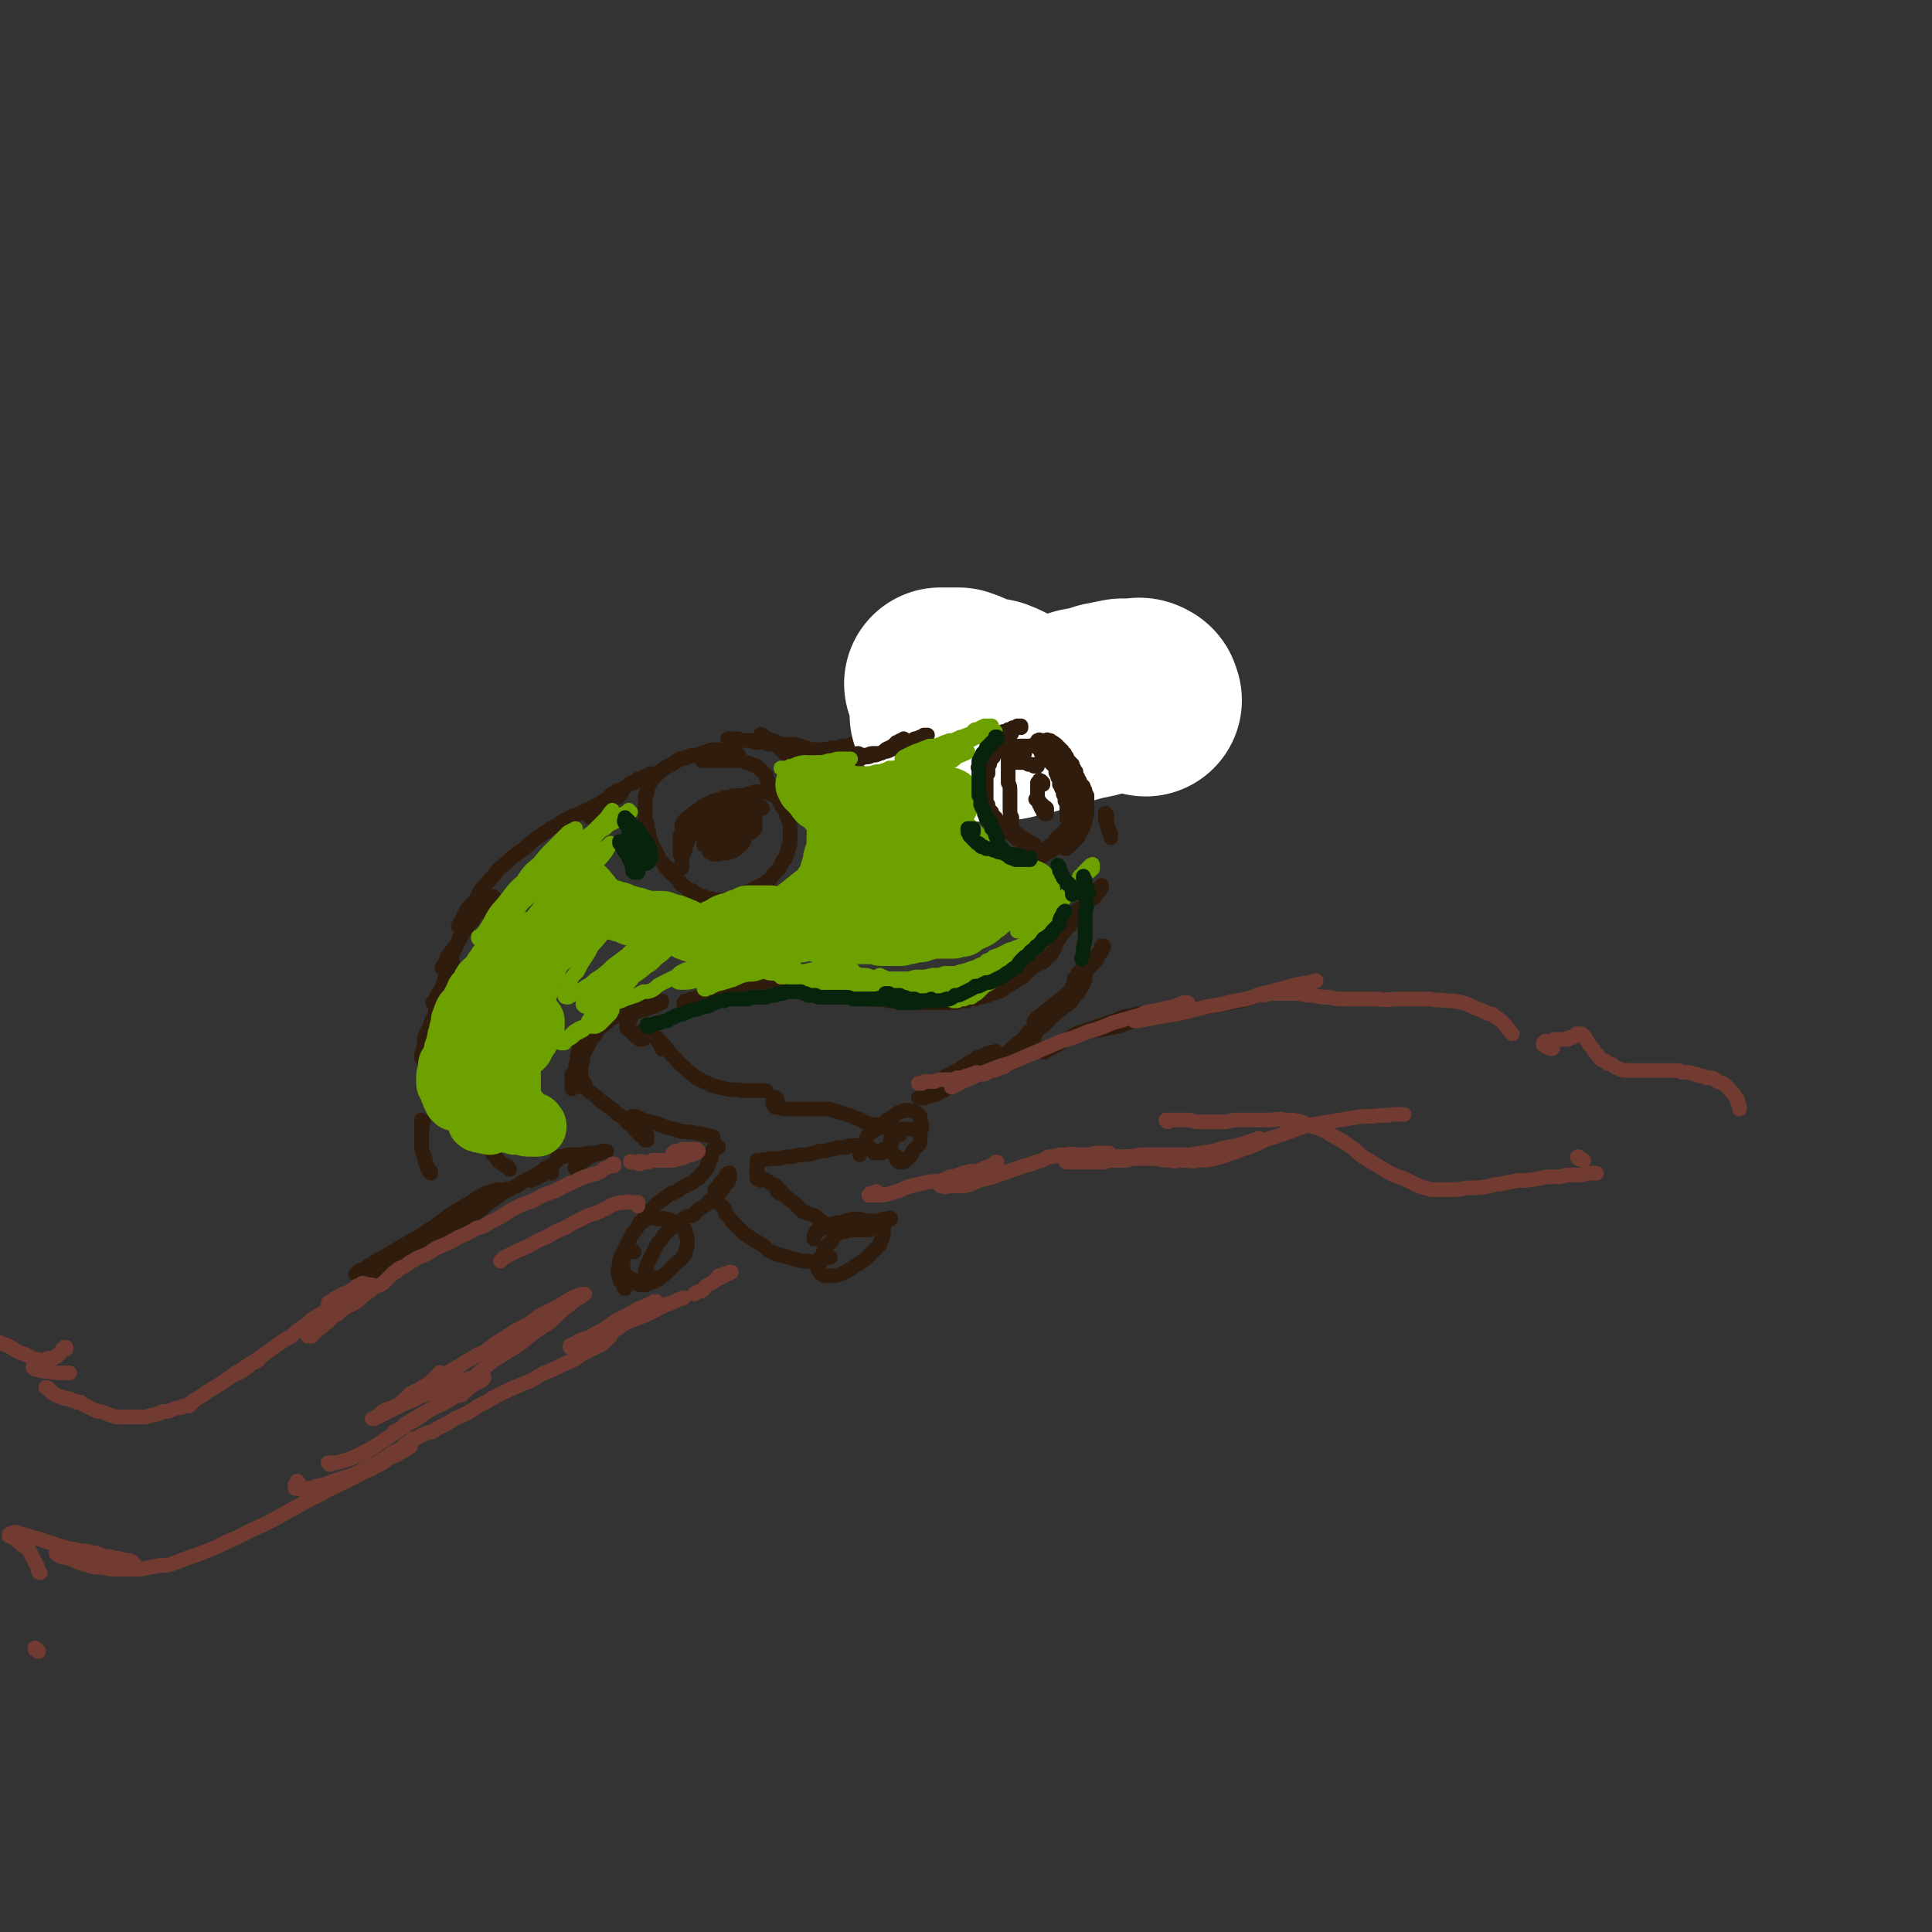 <svg viewBox='0 0 1054 1054' version='1.1' xmlns='http://www.w3.org/2000/svg' xmlns:xlink='http://www.w3.org/1999/xlink'><rect x="0" y="0" width="1054" height="1054" fill="#333333" stroke="none"/><g fill='none' stroke='rgb(48,28,12)' stroke-width='8' stroke-linecap='round' stroke-linejoin='round'><path d='M416,402c0,-1 -1,-1 -1,-1 0,-1 0,0 1,0 0,1 -1,1 0,1 0,0 0,0 0,1 0,0 0,0 0,0 0,0 0,0 1,1 0,0 0,0 0,0 0,0 0,0 1,1 0,0 0,0 0,0 1,0 1,0 1,0 0,0 0,0 0,0 1,0 0,0 1,0 0,0 0,0 0,0 0,0 -1,0 -1,0 0,0 0,0 1,0 0,0 0,0 0,0 -1,0 -1,0 -1,0 0,0 0,0 -1,-1 0,0 0,0 0,0 0,0 0,0 -1,0 0,-1 0,-1 0,-1 0,0 0,0 0,0 0,0 0,0 0,0 0,1 -1,0 -1,0 0,0 0,0 1,0 1,1 1,0 2,0 1,1 1,1 3,1 0,1 0,1 1,1 1,1 2,1 3,1 1,1 1,1 2,2 1,1 1,1 2,2 1,0 0,0 1,0 1,1 1,1 1,1 1,1 1,1 2,1 0,0 0,0 1,0 1,1 1,1 1,1 1,0 1,0 2,0 0,1 0,1 0,1 1,0 1,0 1,0 0,0 0,0 0,0 0,0 0,0 0,0 0,0 0,-1 -1,-1 0,0 1,0 1,1 0,0 -1,0 -1,0 0,0 0,0 -1,0 0,0 0,0 -1,0 0,0 0,0 -1,0 0,0 0,0 -1,-1 0,0 0,0 -1,0 0,0 0,0 -1,0 0,0 0,0 0,0 -1,0 -1,0 -1,0 0,0 0,0 0,0 0,0 0,0 0,0 0,0 0,0 1,0 1,0 1,0 2,0 1,0 1,0 2,0 1,0 1,0 2,0 0,0 0,0 1,0 1,0 1,0 1,0 1,0 1,1 2,1 1,0 1,0 2,0 0,0 0,0 1,0 1,0 1,0 2,0 0,0 0,0 0,0 1,0 1,0 1,0 0,0 0,0 1,0 0,0 0,0 0,0 0,0 0,0 0,0 0,-1 0,-1 -1,-1 0,0 0,0 0,0 0,0 0,0 -1,-1 0,0 0,0 -1,0 0,0 0,0 0,0 -1,-1 -1,-1 -2,-1 -1,0 -1,0 -2,0 0,0 0,0 -1,0 -1,0 -1,0 -2,0 -2,0 -2,0 -3,0 -1,0 -1,0 -1,0 -1,0 -1,0 -2,0 -1,0 -1,0 -1,0 -1,0 -1,0 -2,0 0,0 0,0 -1,0 0,0 0,0 0,0 -1,0 -1,0 -1,0 0,0 0,0 0,-1 0,0 0,0 -1,0 0,0 0,0 0,0 0,-1 0,-1 0,-1 -1,0 -1,0 -1,0 0,-1 0,-1 0,-1 -1,0 -1,0 -1,0 0,0 0,0 0,-1 0,0 0,0 0,0 0,0 0,0 -1,0 0,-1 0,-1 0,-1 0,0 0,0 0,0 0,0 0,0 0,0 1,0 0,0 0,-1 0,0 0,1 0,1 0,0 0,0 0,0 0,0 0,0 0,0 0,0 0,0 0,0 1,0 0,0 0,-1 0,0 0,1 0,1 0,0 0,0 0,0 1,0 0,0 0,-1 0,0 0,1 0,1 1,0 1,0 1,0 0,0 0,0 0,0 0,0 0,0 1,0 0,0 0,0 0,0 0,0 0,0 1,0 0,0 0,0 0,0 1,0 1,0 2,0 0,0 0,0 1,0 0,0 0,0 1,0 0,0 0,0 1,0 0,1 0,0 1,0 0,0 0,0 1,0 1,1 1,1 1,1 1,0 1,0 2,0 1,0 1,1 1,1 1,0 1,0 2,0 0,0 0,1 1,1 1,0 1,0 2,0 1,0 1,0 2,0 1,0 1,0 2,0 0,0 0,0 1,0 1,0 1,0 2,0 1,0 1,0 2,0 2,0 2,0 5,0 1,0 1,-1 2,-1 1,0 1,0 3,-1 2,0 2,0 4,-1 2,-1 2,0 4,-1 1,-1 1,-1 2,-1 0,-1 0,-1 1,-1 1,0 1,0 3,-1 1,0 1,0 1,0 1,-1 1,-1 1,-1 2,-1 2,-1 3,-1 1,-1 1,-1 2,-1 1,-1 1,-1 2,-1 2,-1 2,-2 4,-2 1,-1 1,-1 2,-1 1,-1 1,-1 2,-1 1,-1 1,-1 2,-1 2,-2 2,-2 4,-3 1,0 1,0 2,-1 1,0 1,0 3,-1 1,-1 1,-1 2,-1 0,-1 0,-1 1,-1 2,-1 2,-1 3,-1 0,0 0,0 0,-1 1,0 1,0 2,0 0,0 0,0 1,-1 1,0 1,0 1,-1 2,0 2,0 4,-1 1,0 1,0 2,-1 1,0 1,0 2,-1 1,0 1,0 3,-1 1,0 1,0 3,-1 0,0 0,0 0,0 2,-1 2,-1 3,-1 1,0 1,0 2,-1 1,0 1,0 1,0 1,0 1,0 1,-1 1,0 1,0 2,0 1,-1 2,-1 3,-1 1,-1 1,-1 2,-1 1,-1 1,-1 2,-1 2,-1 2,0 4,-1 3,-1 3,-2 6,-3 3,-1 3,-1 7,-2 3,0 3,0 6,-1 2,0 2,-1 5,-1 2,-1 2,-1 4,-1 2,-1 2,-1 4,-1 2,0 2,0 4,0 1,0 1,0 2,0 1,0 1,0 2,1 2,0 1,0 3,1 0,1 1,1 1,1 1,1 1,1 1,2 1,0 1,0 1,1 1,1 1,1 1,1 0,1 0,1 0,2 0,0 1,0 1,1 '/><path d='M482,398c-1,0 -1,-1 -1,-1 0,0 0,0 0,1 0,0 0,0 -1,0 0,1 0,0 0,1 0,0 0,0 0,0 -1,0 -1,0 -1,1 0,0 0,0 0,0 0,0 0,0 0,0 0,1 0,1 0,1 -1,0 -1,0 -1,0 0,0 0,0 0,1 -1,0 -1,0 -1,0 0,0 0,0 -1,0 0,1 0,1 -1,1 0,0 0,0 -1,0 0,1 0,0 -1,1 -1,0 -1,0 -2,0 -1,0 -1,0 -1,1 -1,0 -1,0 -2,0 -1,0 -1,0 -2,1 -1,0 -1,0 -1,0 -1,0 -1,0 -1,1 -2,0 -2,0 -3,0 -1,0 -1,0 -2,0 -1,1 -1,1 -2,1 -1,0 -1,0 -2,0 -1,0 -1,0 -1,0 -2,1 -2,0 -3,1 -1,0 -1,0 -2,0 -1,0 -1,0 -2,0 0,0 0,0 -1,0 -1,0 -1,0 -2,0 -2,0 -2,0 -4,0 -1,0 -1,0 -2,0 0,0 0,0 -1,0 -1,0 -1,0 -2,0 -1,0 -1,0 -2,0 0,0 0,0 -1,-1 -1,0 -1,0 -1,0 -1,0 -1,0 -2,-1 0,0 0,0 -1,0 -1,0 -1,0 -1,0 -1,-1 -1,-1 -2,-1 -1,0 -1,0 -2,0 -1,0 -1,0 -1,0 -2,0 -2,0 -3,0 -1,-1 -1,-1 -2,-1 -1,0 -1,0 -2,0 -1,0 -1,0 -2,0 -1,0 -1,0 -1,0 -1,0 -1,0 -2,-1 -1,0 -1,0 -2,0 -1,0 -1,0 -1,0 -1,0 -1,0 -2,0 -1,0 -1,0 -1,0 -1,-1 -1,-1 -2,-1 0,0 0,0 -1,0 -1,0 -1,0 -1,0 -1,0 -1,0 -2,0 0,0 0,0 -1,0 0,0 0,0 0,0 '/><path d='M403,412c0,0 -1,-1 -1,-1 0,0 0,1 0,1 0,0 0,0 0,0 0,-1 0,-1 0,-1 0,0 0,0 -1,0 0,-1 0,-1 0,-1 -1,0 -1,0 -1,0 -1,0 -1,0 -1,-1 -1,0 -1,0 -2,0 -1,0 -1,0 -2,0 -1,0 -1,0 -3,0 -1,0 -1,0 -2,0 -1,0 -1,0 -2,0 -1,1 -1,1 -2,1 -1,0 -1,0 -3,1 -1,0 -1,0 -2,1 -1,0 -1,0 -2,0 -1,0 -1,0 -2,0 -1,1 -1,1 -2,1 -1,0 -1,0 -2,1 -1,0 -1,0 -2,0 -1,1 -1,1 -2,1 -1,1 -1,1 -1,1 -1,1 -1,1 -2,1 -1,1 -1,1 -2,1 0,0 0,0 -1,1 -1,0 -1,0 -2,1 0,0 0,1 -1,1 -1,1 -1,1 -2,2 0,0 0,0 -1,1 -1,1 -1,1 -1,1 -1,1 -1,1 -1,2 -1,0 -1,0 -1,1 0,1 0,1 -1,2 0,1 0,1 0,2 0,1 0,1 -1,2 0,1 0,1 0,2 0,1 0,1 0,3 0,1 0,1 0,2 0,2 0,2 0,4 0,1 0,1 0,2 0,1 0,1 0,2 1,0 1,0 1,1 0,1 0,1 0,2 1,1 0,1 1,2 0,1 0,1 0,3 1,1 1,1 1,2 0,1 0,1 1,2 0,1 0,1 1,2 0,1 0,1 1,2 0,1 0,1 1,2 0,1 0,1 1,2 0,0 0,0 1,1 1,1 1,1 2,3 1,1 1,0 2,1 0,1 0,1 0,1 1,2 1,1 2,2 1,1 1,1 2,2 1,1 1,1 2,2 0,1 0,1 1,2 1,0 1,0 2,1 1,1 1,1 2,2 0,0 1,0 2,0 0,1 0,1 1,1 1,1 1,1 2,1 1,1 1,1 2,1 1,0 1,0 2,1 1,0 1,0 2,0 1,0 1,0 2,1 1,0 1,0 3,0 1,0 1,0 2,0 1,0 1,0 2,0 1,-1 1,0 2,-1 2,0 2,0 4,-1 3,-1 2,-1 5,-2 1,-1 1,0 2,-1 2,-1 2,-1 4,-2 2,-1 2,-1 4,-2 1,-1 1,-1 3,-2 1,-1 1,-2 2,-3 1,-1 1,-1 2,-2 1,-1 1,-1 2,-3 1,-1 0,-1 1,-2 0,-1 1,-1 1,-1 1,-1 1,-2 1,-3 1,-1 0,-1 1,-2 0,-1 0,-1 0,-2 1,-1 1,-1 1,-2 0,-2 0,-2 0,-3 0,-1 0,-1 0,-2 0,-1 0,-1 0,-3 0,-1 0,-1 0,-3 0,-1 0,-1 -1,-2 0,-1 0,-1 -1,-2 0,-1 0,-2 -1,-3 0,-2 -1,-1 -2,-3 0,-1 0,-1 -1,-2 0,-1 0,-1 -1,-2 0,-1 0,-1 -1,-2 -1,-2 0,-2 -1,-3 -1,-1 -1,-1 -2,-2 0,-1 0,-1 -1,-1 0,-1 0,-1 -1,-3 0,0 0,0 0,-1 -1,-1 -1,-1 -2,-2 0,0 0,0 -1,-1 -1,-1 -1,-1 -2,-2 -2,-1 -2,0 -3,-1 -2,-1 -2,-1 -3,-1 -2,-1 -2,-1 -4,-1 -2,0 -2,0 -4,0 -2,0 -2,0 -4,0 -2,0 -2,0 -3,0 -2,0 -2,0 -4,0 -1,0 -1,0 -2,0 0,0 0,0 -1,0 -1,0 -1,0 -1,0 -1,0 -1,0 -1,0 0,0 0,0 0,0 '/></g>
<g fill='none' stroke='rgb(255,255,255)' stroke-width='105' stroke-linecap='round' stroke-linejoin='round'><path d='M514,374c0,0 -1,-1 -1,-1 0,0 0,0 0,0 0,0 0,0 0,0 0,0 1,0 1,0 0,0 0,0 1,0 2,0 2,0 4,0 2,0 2,0 4,0 3,1 3,1 5,2 2,2 3,1 5,3 2,1 2,1 3,2 1,1 1,1 2,2 2,1 2,2 4,3 2,1 3,1 5,2 1,0 1,0 3,1 0,0 1,0 1,0 1,0 1,0 1,0 0,0 1,0 1,0 0,-1 0,-1 0,-2 -1,-1 -1,-1 -2,-2 -4,-3 -4,-3 -9,-5 -4,-1 -4,0 -7,-1 -3,0 -3,0 -6,1 -3,0 -3,1 -6,2 -2,1 -2,0 -4,2 -1,1 -1,1 -2,2 0,1 0,1 -1,2 0,1 0,2 0,3 1,2 2,2 4,3 6,2 6,2 12,2 3,1 3,1 5,0 6,0 6,1 12,0 6,-1 6,-2 13,-3 7,-2 7,-2 14,-4 7,-2 7,-2 14,-4 6,-1 6,-1 12,-3 5,-1 5,-1 10,-2 3,0 3,0 6,0 3,0 3,-1 5,0 2,1 1,1 2,3 '/></g>
<g fill='none' stroke='rgb(48,28,12)' stroke-width='8' stroke-linecap='round' stroke-linejoin='round'><path d='M433,412c0,0 0,-1 -1,-1 0,0 1,0 1,0 0,1 0,0 1,0 0,0 0,0 0,0 0,1 -1,0 -1,0 0,0 0,0 1,0 0,0 0,0 0,0 0,0 0,0 0,0 0,0 0,0 1,0 0,0 0,0 0,0 0,1 0,1 1,1 0,0 0,0 0,0 0,1 0,1 1,1 1,0 1,0 2,0 0,0 0,1 1,1 1,0 1,0 2,0 2,1 2,1 3,1 3,0 3,0 6,0 1,0 1,0 3,0 4,0 4,0 7,0 3,0 3,0 5,-1 3,0 3,0 6,-1 2,0 2,0 4,-1 2,0 2,0 4,-1 3,-1 2,-2 5,-3 2,-1 2,-1 3,-2 1,0 1,-1 1,-1 1,0 1,0 1,0 1,-1 1,-1 1,-1 1,0 1,0 1,0 0,0 0,0 1,-1 0,0 0,0 0,0 0,0 0,0 0,0 '/><path d='M557,397c0,0 -1,-1 -1,-1 0,0 0,1 1,1 0,0 0,0 0,-1 0,0 0,0 0,0 -1,0 -1,0 -1,0 0,0 0,0 0,0 0,0 0,0 -1,0 0,0 0,0 0,0 -1,1 -1,1 -1,1 -1,0 -1,0 -1,0 -1,0 -1,0 -1,1 -1,0 -1,0 -2,0 0,0 0,0 -1,1 -1,0 -1,0 -1,0 -1,0 -1,0 -1,1 -1,0 0,0 -1,0 -1,1 -1,1 -1,1 -1,0 -1,0 -1,0 -1,1 -1,1 -1,1 -1,0 0,0 -1,1 0,0 0,0 -1,1 0,0 0,0 0,1 -1,0 -1,0 -1,1 -1,0 -1,0 -1,1 0,0 0,0 0,1 -1,1 -1,1 -1,2 0,1 0,1 -1,1 0,1 0,1 0,2 0,1 0,1 0,2 -1,1 -1,1 -1,2 0,0 0,0 0,1 0,1 0,1 0,2 0,1 -1,1 -1,2 0,1 0,1 0,1 0,1 0,1 0,2 0,1 0,1 0,2 0,0 0,0 0,1 0,1 0,1 0,1 0,1 0,1 0,2 0,0 1,0 1,1 0,1 0,1 0,1 0,1 0,1 0,2 1,0 0,0 1,1 0,1 0,1 0,2 1,1 0,1 1,2 0,1 0,1 1,2 0,1 0,1 1,1 1,1 1,1 2,2 0,1 0,1 1,2 0,0 0,0 1,1 1,1 1,1 2,2 1,0 1,0 2,1 1,2 1,2 2,3 1,1 1,0 2,1 1,1 1,1 2,2 1,0 1,0 1,1 1,0 1,0 2,1 0,0 0,0 1,1 1,0 1,0 1,0 1,0 1,0 2,0 0,1 0,1 1,1 0,0 0,0 1,0 0,0 0,0 1,0 0,0 0,0 0,0 0,0 0,0 0,0 0,0 0,0 0,0 1,0 0,0 0,0 0,-1 0,0 0,0 0,0 0,0 0,0 0,0 0,0 0,0 0,0 0,0 -1,0 0,-1 0,-1 0,-1 -1,0 -1,0 -1,0 -1,-1 -1,-1 -2,-1 0,-1 0,-1 -1,-1 -1,-1 -2,-1 -3,-2 0,0 0,-1 -1,-1 -1,-1 -1,-1 -2,-1 -1,-1 -1,-1 -2,-2 -1,-1 -1,-1 -2,-2 -1,0 -1,0 -3,-1 -1,0 -1,0 -2,-1 0,-1 0,-1 -1,-2 0,0 0,0 -1,-1 -1,-1 -1,-1 -1,-2 -1,-1 -1,-1 -2,-2 0,-1 0,-1 0,-2 -1,0 -1,0 -1,-1 0,-1 0,-1 0,-2 0,-1 0,-1 0,-2 0,-1 0,-1 0,-2 0,-1 0,-1 0,-3 0,-1 0,-1 0,-1 0,-1 0,-1 0,-2 0,-1 0,-1 0,-2 0,-1 0,-1 1,-2 0,-1 0,-1 0,-3 0,0 0,0 0,-1 1,-1 1,-1 1,-2 0,-1 0,-1 1,-2 0,0 0,0 1,-1 0,-1 0,-1 1,-2 0,0 0,0 0,-1 1,-1 1,-1 1,-1 1,-1 1,-1 1,-2 0,0 0,0 1,-1 0,-1 0,-1 0,-1 1,-1 1,-1 1,-1 1,0 1,-1 1,-1 0,0 0,0 1,-1 0,0 0,0 0,0 0,0 0,0 0,-1 1,0 1,0 1,0 0,0 0,0 0,0 0,-1 0,-1 1,-1 0,0 0,0 0,0 0,0 0,0 0,0 1,0 1,0 1,0 0,0 0,-1 0,-1 0,0 0,0 0,0 0,0 0,0 0,0 0,0 0,0 0,0 0,0 0,0 0,0 0,0 0,0 0,0 0,0 0,0 0,0 0,0 0,0 0,0 0,0 0,0 0,0 1,0 0,-1 0,-1 0,0 0,0 0,1 0,0 0,0 0,0 1,0 0,-1 0,-1 0,0 0,0 0,1 0,0 0,0 0,0 1,0 0,-1 0,-1 0,0 0,0 0,1 '/><path d='M556,416c-1,-1 -1,-1 -1,-1 -1,0 0,0 0,0 0,0 0,0 0,0 -1,0 -1,0 -1,0 0,0 0,0 0,0 0,1 0,1 0,1 0,0 0,0 0,0 1,0 0,-1 0,-1 0,0 0,1 1,1 0,0 0,0 0,0 1,0 1,0 2,0 0,0 0,0 1,0 1,0 1,0 2,0 0,0 0,0 1,1 1,0 0,0 1,0 1,0 1,0 1,0 1,1 1,1 1,1 1,0 1,0 1,0 1,0 1,0 1,0 0,0 0,0 0,0 0,0 -1,-1 -1,-1 0,0 1,1 1,1 0,0 0,0 0,0 -1,0 -1,0 -1,0 -1,0 -1,0 -1,0 -1,-1 -1,-1 -2,-1 0,0 0,0 -1,0 -1,-1 -1,-1 -1,-1 -1,0 -1,0 -1,-1 -1,0 -1,0 -1,0 -1,0 -1,0 -1,-1 0,0 0,0 0,0 0,0 0,0 -1,0 0,0 0,0 0,-1 0,0 0,0 0,0 0,1 0,0 -1,0 0,0 1,0 1,0 0,0 0,0 0,0 0,0 0,1 1,0 0,0 0,0 0,0 1,0 1,0 1,0 0,-1 0,-1 0,-1 1,0 0,0 1,-1 0,0 0,0 0,0 0,-1 0,-1 0,-1 0,0 0,0 0,0 0,0 0,0 0,-1 0,0 0,0 -1,0 0,0 0,0 0,-1 -1,0 -1,0 -1,0 -1,0 -1,0 -1,0 0,0 0,0 -1,0 0,0 0,0 -1,0 0,0 0,0 -1,0 0,1 0,1 -1,1 0,0 0,0 0,1 0,0 0,0 -1,1 0,0 0,0 0,0 0,1 0,1 -1,1 0,1 0,1 0,1 0,1 0,1 0,1 0,2 0,2 0,4 0,2 0,2 0,4 0,2 0,2 0,5 1,2 1,2 1,5 0,2 0,2 0,5 0,2 0,2 0,5 0,2 0,2 1,4 0,1 0,1 0,3 0,0 0,0 0,1 0,1 0,1 0,2 0,0 0,0 0,1 1,0 1,0 1,1 0,0 0,0 0,0 0,1 0,1 0,1 0,0 0,0 0,0 0,0 1,0 1,0 0,0 0,0 0,0 0,1 -1,0 -1,0 0,0 0,0 1,0 0,0 0,0 0,0 '/><path d='M554,408c0,0 -1,-1 -1,-1 0,0 0,0 0,0 0,0 0,0 0,0 1,1 0,0 0,0 0,0 0,0 0,0 0,1 0,0 1,0 0,0 0,0 0,0 0,0 0,0 1,0 0,0 0,0 1,0 0,0 0,0 0,0 1,0 1,0 1,0 0,0 0,0 1,0 1,0 1,0 1,0 1,0 1,0 2,0 0,0 0,0 1,0 1,0 1,-1 2,0 0,0 0,0 1,0 1,0 1,0 1,0 1,1 1,1 2,1 0,1 0,1 1,1 1,1 1,1 1,1 1,1 1,1 1,1 0,0 0,0 1,1 0,0 0,0 0,1 0,1 0,1 1,1 0,1 0,1 0,2 1,0 1,0 1,1 1,0 1,0 1,1 1,1 1,1 1,1 0,1 0,1 0,2 0,1 0,1 1,1 0,1 0,1 0,2 0,0 0,0 1,1 0,1 0,1 0,1 0,1 0,1 0,2 1,0 1,0 1,1 0,1 0,1 0,1 1,1 1,1 1,2 0,0 0,0 0,1 0,1 1,1 1,2 0,1 0,1 0,2 0,0 0,0 1,1 0,1 0,1 0,2 0,0 0,0 0,1 0,1 0,1 0,2 0,1 0,1 0,2 0,1 0,1 0,1 0,1 0,1 1,1 0,1 0,1 0,2 0,0 0,0 0,1 0,1 0,1 0,1 0,1 0,1 0,2 -1,0 0,0 -1,1 0,1 0,1 0,1 0,1 0,1 -1,2 0,0 0,0 0,1 0,0 0,0 -1,1 0,0 0,0 -1,1 0,0 -1,0 -1,1 -1,0 -1,0 -1,1 -1,0 -1,0 -2,1 -1,0 -1,0 -1,1 -1,0 -1,0 -2,1 0,0 0,0 -1,0 -1,1 -1,1 -1,1 -1,1 -1,0 -1,1 -1,0 -1,0 -1,0 0,0 0,0 0,0 0,0 0,0 0,0 0,1 -1,0 -1,0 0,0 0,0 1,0 0,0 0,0 0,0 0,-1 0,-1 1,-1 0,-1 0,-1 1,-1 0,-1 0,-1 0,-1 1,0 1,0 1,-1 1,-1 1,-1 1,-1 1,-1 2,-1 3,-2 1,-1 0,-1 1,-2 1,-2 2,-1 3,-3 1,-1 1,-1 3,-3 1,-2 1,-2 2,-3 1,-2 1,-2 2,-3 1,-1 0,-1 1,-2 0,-1 0,-1 0,-2 0,-1 1,-1 1,-2 0,-1 0,-1 0,-1 0,-1 0,-1 0,-2 0,-1 0,-1 0,-2 0,0 0,0 0,-1 0,-1 0,-1 -1,-2 0,0 0,0 0,-1 -1,-1 -1,-1 -1,-2 0,-1 0,-1 -1,-1 0,-1 0,-1 0,-2 -1,0 -1,0 -1,-1 0,-1 0,-1 -1,-1 0,-1 0,-1 0,-1 -1,-1 -1,-1 -1,-2 -1,-1 -1,0 -2,-1 0,0 0,0 -1,-1 -1,0 -1,0 -1,-1 -1,0 -1,0 -1,-1 -1,0 -1,0 -2,-1 0,0 0,0 -1,0 -1,-1 -1,-1 -1,-1 -1,0 -1,0 -2,-1 0,0 0,0 0,0 -1,-1 -1,-1 -2,-2 0,0 0,0 -1,-1 0,0 0,0 0,0 0,-1 0,-1 -1,-2 0,0 0,0 0,0 0,-1 0,-1 -1,-1 0,-1 0,-1 0,-1 0,-1 0,-1 0,-1 0,0 0,0 0,-1 0,0 0,0 0,0 0,0 0,0 0,-1 0,0 0,0 0,0 0,0 0,0 1,0 0,-1 0,0 0,0 1,0 1,0 1,0 0,0 0,0 1,0 0,0 0,0 1,0 0,0 0,0 1,0 0,0 0,-1 1,0 0,0 0,0 0,0 1,0 1,0 1,0 1,1 1,1 1,1 1,0 1,0 1,1 1,0 1,0 1,0 1,1 1,1 1,1 1,1 1,1 1,1 1,1 1,1 1,1 1,1 1,1 1,2 1,0 1,0 1,1 0,1 0,1 1,1 0,1 0,1 1,2 0,0 0,0 1,1 0,1 0,1 1,1 0,1 0,1 0,2 1,0 1,0 1,1 0,1 0,1 1,1 0,1 0,1 0,2 0,0 0,0 1,1 0,0 0,0 0,1 1,1 1,1 1,1 0,1 0,1 1,2 0,0 0,0 1,1 0,1 0,1 0,1 1,1 1,1 1,2 0,0 0,1 0,1 1,1 1,1 1,1 0,1 0,1 0,2 0,0 0,0 0,1 0,1 0,1 0,2 0,1 0,1 0,2 0,1 0,1 0,2 0,1 0,1 0,2 -1,1 -1,1 -1,2 0,1 0,1 0,2 -1,1 -1,1 -1,2 0,1 -1,1 -1,1 0,1 0,1 -1,2 0,1 0,1 0,1 -1,1 -1,1 -1,2 -1,0 -1,0 -1,1 -1,1 -1,1 -1,1 -1,1 -1,1 -1,1 0,0 0,0 -1,1 0,0 0,0 -1,1 0,0 0,0 -1,0 0,1 0,1 -1,1 0,0 0,0 0,0 0,0 0,0 0,0 '/><path d='M416,441c0,0 -1,-1 -1,-1 0,0 0,0 0,0 0,0 0,0 0,0 0,0 0,0 0,0 -1,0 -1,0 -1,0 0,0 0,0 0,0 -1,0 -1,0 -1,0 -1,0 -1,0 -1,0 -1,0 -1,0 -1,0 0,0 0,0 -1,0 0,-1 0,0 0,-1 -1,0 -1,0 -1,0 0,-1 0,-1 0,-1 -1,0 -1,-1 -1,-1 0,0 0,0 0,-1 -1,0 -1,0 -1,0 -1,-1 -1,-1 -1,-1 -1,0 -1,0 -1,0 -1,-1 -1,-1 -1,-1 -1,0 -1,0 -2,0 -1,0 -1,0 -2,0 -1,0 -1,1 -2,1 -1,0 -1,0 -2,0 -1,0 -1,0 -2,1 -1,0 -1,0 -2,0 0,1 0,1 -1,1 -1,0 -1,0 -2,0 -1,1 -1,1 -2,1 -1,1 -1,1 -2,1 -1,1 -1,1 -2,1 -1,1 -1,1 -2,2 -1,0 -1,0 -1,1 -1,0 -1,0 -2,1 0,0 0,0 -1,1 -1,0 -1,0 -1,1 -1,0 -1,0 -2,1 0,1 0,1 -1,1 0,1 0,1 -1,2 0,1 0,1 0,2 0,2 0,2 -1,4 0,2 0,2 0,4 0,1 0,1 0,2 0,1 0,1 0,2 0,1 0,1 0,2 1,0 1,0 1,1 0,0 0,0 0,1 0,1 0,1 0,1 0,1 0,1 0,1 0,1 0,1 0,1 0,1 0,1 0,1 0,0 0,0 0,0 0,0 0,0 0,1 0,0 0,0 0,0 0,0 0,0 0,0 0,0 0,0 0,0 0,1 0,0 0,0 -1,0 0,0 0,0 0,0 0,0 0,0 0,0 0,0 0,0 0,0 0,0 0,-1 0,0 0,0 0,-1 0,-1 0,-1 0,-1 0,-1 0,-1 0,-2 0,-1 0,-1 1,-2 0,-2 0,-2 1,-3 0,-1 0,-1 0,-2 0,0 0,0 0,-1 1,0 1,0 1,-1 0,-1 0,-1 1,-2 0,-1 0,-1 1,-2 0,-1 1,-1 1,-2 1,-1 1,-1 2,-2 1,-1 1,-2 3,-3 2,-1 2,-1 4,-3 2,-1 2,-2 4,-3 1,-1 1,-1 3,-2 2,-1 1,-1 3,-2 2,-1 2,-1 4,-2 2,-1 2,-1 4,-2 1,0 1,0 3,-1 1,0 1,0 2,0 1,-1 1,-1 2,-1 1,0 1,0 2,0 0,0 0,0 1,0 1,0 1,0 2,0 1,0 1,0 1,0 1,0 1,1 2,1 0,0 0,0 1,0 1,0 1,0 1,1 0,0 0,0 1,0 '/><path d='M390,446c0,0 -1,0 -1,-1 0,0 0,1 0,1 0,0 0,0 0,0 0,0 0,0 0,0 0,0 -1,0 -1,-1 0,0 1,1 1,1 0,0 0,0 0,0 0,1 -1,1 -1,1 0,0 0,0 0,1 0,0 0,0 -1,0 0,1 0,1 0,2 -1,0 -1,0 -1,1 0,0 0,0 0,1 -1,1 -1,0 -1,1 0,0 0,0 0,1 0,0 0,0 0,1 0,0 0,0 1,1 1,0 1,0 2,1 1,0 2,0 3,0 3,0 3,0 5,0 2,0 2,0 4,0 1,0 1,0 3,-1 1,0 1,0 1,0 1,-1 1,-1 2,-1 1,0 1,0 2,-1 0,0 0,0 1,0 1,0 1,0 1,0 1,-1 1,-1 1,-1 0,-1 0,-1 1,-1 0,0 0,0 0,-1 0,0 0,0 0,-1 0,0 0,0 0,-1 0,-1 0,-1 0,-1 0,-1 0,-1 0,-2 -1,0 0,0 -1,-1 0,-1 0,0 -1,-1 0,0 0,-1 -1,-1 -1,0 -1,0 -2,-1 -1,0 -1,0 -2,0 -2,0 -2,0 -4,0 -2,1 -2,2 -4,2 -2,1 -2,1 -3,1 -1,1 -1,1 -2,2 -2,1 -2,1 -3,1 -1,1 -1,1 -1,2 -1,0 -1,0 -2,1 -1,1 0,1 -1,2 0,0 0,0 -1,1 0,1 0,1 0,2 0,1 0,1 0,2 0,1 0,1 0,1 0,1 0,1 0,2 1,0 1,1 2,1 1,1 1,1 2,1 2,0 2,0 4,0 2,0 2,0 5,-1 1,0 1,-1 3,-2 2,-1 2,-1 4,-2 1,-1 1,-1 2,-2 1,-1 0,-1 2,-3 0,0 0,0 0,0 1,-1 1,-1 1,-2 0,0 0,0 0,-1 0,0 0,0 0,0 0,-1 0,-1 0,-1 0,-1 0,-1 -1,-1 -1,-1 -1,-1 -3,-1 -1,0 -1,0 -2,0 -2,0 -2,0 -4,1 -1,1 -1,1 -3,2 -1,1 -1,1 -2,2 -2,2 -2,1 -4,4 -1,1 0,1 -1,3 0,0 -1,0 -1,1 0,0 0,0 -1,1 0,1 0,1 0,1 0,1 0,1 0,2 0,0 0,0 0,1 1,0 1,0 2,1 1,0 1,0 3,0 3,-1 3,0 6,-1 1,0 1,0 2,-1 2,-1 2,-1 3,-2 1,-1 1,-1 2,-2 0,0 0,0 0,-1 1,0 1,0 1,-1 0,0 0,0 0,-1 0,-1 0,-1 0,-1 -1,-1 0,-1 -1,-2 -1,-1 -1,-1 -2,-1 -1,-1 -1,-1 -3,-1 -1,0 -1,0 -2,0 -1,0 -1,0 -2,0 0,0 0,0 -1,0 '/><path d='M469,412c0,0 0,-1 -1,-1 0,0 1,0 1,1 0,0 0,0 0,0 2,0 2,0 4,0 2,-1 2,-1 4,-1 1,0 1,0 2,0 2,0 2,0 3,-1 2,0 2,0 4,-1 2,-1 2,0 4,-1 3,-1 3,-1 6,-2 1,-1 1,-2 3,-3 1,0 1,0 3,-1 1,0 1,0 2,-1 1,0 1,0 1,0 0,0 0,0 0,0 1,0 1,0 1,0 0,0 0,0 0,0 '/><path d='M384,546c0,0 -1,-1 -1,-1 0,0 0,0 0,1 0,0 0,0 0,0 1,0 0,-1 0,-1 0,0 0,0 0,1 0,0 0,0 0,0 1,0 1,0 1,0 0,0 0,0 1,0 0,0 0,-1 1,-1 0,0 0,0 1,0 0,0 0,0 1,0 1,0 1,0 1,0 1,0 1,0 2,0 0,0 0,0 1,0 1,0 1,0 1,0 0,0 0,0 1,0 0,0 0,0 0,0 0,0 0,0 1,0 0,0 0,0 0,0 0,0 -1,-1 -1,-1 0,0 0,0 1,1 0,0 0,0 0,0 0,0 0,0 0,0 -1,0 -1,0 -1,-1 0,0 0,0 0,0 0,0 0,0 -1,0 0,0 0,0 0,0 0,0 0,0 -1,0 0,0 0,0 0,0 0,0 0,0 0,0 -1,0 -1,0 -1,0 0,0 0,0 0,0 -1,0 -1,0 -1,0 0,0 0,0 0,0 0,0 0,0 -1,0 0,-1 0,0 0,0 0,0 0,0 0,0 0,0 0,0 -1,0 0,0 0,0 0,0 '/><path d='M374,548c0,0 0,0 -1,-1 0,0 0,1 0,1 0,0 0,0 0,0 0,0 0,0 0,0 1,0 0,0 0,-1 0,0 0,1 0,1 0,0 0,0 0,0 1,0 0,0 0,-1 0,0 0,1 0,1 0,0 0,0 0,0 1,0 0,0 0,-1 0,0 0,1 0,1 0,0 0,0 0,0 1,0 0,0 0,-1 0,0 0,1 0,1 0,0 0,0 0,0 0,0 0,0 0,0 0,-1 0,-1 0,-1 0,0 0,0 0,0 0,0 0,0 0,0 0,0 0,0 1,0 0,0 0,0 0,0 0,0 0,0 0,-1 1,0 1,0 1,0 0,0 0,0 1,0 0,-1 0,0 1,-1 1,0 1,0 2,0 1,-1 1,-1 3,-1 2,-1 2,-1 4,-2 2,-1 2,-1 4,-2 1,0 1,0 2,-1 1,0 1,0 1,0 1,-1 1,-1 2,-1 1,0 1,0 2,0 0,-1 0,-1 1,-1 1,0 1,0 2,0 1,0 1,0 1,0 1,0 1,0 1,0 1,0 1,0 3,0 1,0 1,0 1,0 1,-1 1,0 2,0 1,-1 1,-1 2,-1 1,0 1,0 2,0 1,0 1,0 3,0 1,0 1,0 3,-1 2,0 2,0 3,0 1,0 1,0 2,0 1,0 1,0 2,0 1,0 1,0 2,0 1,0 1,0 2,0 1,0 1,0 3,0 1,0 1,0 2,0 1,0 1,0 2,0 1,0 1,0 1,0 2,0 2,1 3,1 1,0 1,0 2,0 1,0 1,0 2,1 1,0 1,0 1,0 1,0 1,0 2,1 1,0 1,0 2,0 1,0 1,0 2,0 1,1 1,1 3,1 1,0 0,0 1,1 2,0 2,0 3,0 1,0 1,0 1,0 1,1 1,1 2,1 0,0 0,0 1,1 1,0 1,0 1,0 2,1 2,1 3,1 1,0 1,0 2,0 1,1 1,1 3,1 1,0 1,0 3,1 0,0 0,0 1,0 1,0 1,0 2,0 2,1 2,0 4,0 3,1 3,1 5,1 1,0 1,0 2,0 1,0 1,0 2,0 1,0 1,0 2,0 1,0 1,0 2,0 2,1 2,1 5,1 1,0 1,0 2,0 0,0 0,0 1,0 0,0 0,0 1,0 0,0 0,0 1,0 2,0 2,0 4,0 1,0 1,0 1,0 2,0 2,0 4,0 1,0 1,0 3,0 1,0 1,0 2,0 1,0 1,0 3,0 1,0 1,0 3,-1 2,0 2,0 4,0 1,-1 1,-1 3,-1 1,0 1,0 3,-1 2,0 2,0 4,-1 0,0 0,0 1,0 2,-1 2,-1 3,-1 3,-1 3,-1 5,-2 1,-1 1,-1 2,-2 1,0 1,0 2,-1 1,0 1,-1 2,-1 1,-1 2,-1 3,-2 2,-1 2,-1 3,-2 1,-1 1,-2 3,-3 1,-1 1,-1 2,-2 1,0 1,0 2,-1 1,0 1,0 2,-1 0,0 0,0 1,0 1,-1 1,-1 1,-1 1,-1 1,-1 1,-2 1,0 1,0 2,-1 0,0 0,0 1,-1 0,-1 0,-1 1,-2 0,-1 0,-1 1,-2 0,-1 0,-1 0,-1 1,-2 1,-2 2,-3 1,-2 1,-2 2,-3 1,-1 1,-1 2,-3 0,0 1,0 1,-1 1,0 1,0 1,-1 1,-1 1,-1 1,-2 1,0 1,0 1,-1 1,-1 1,-1 1,-1 1,-1 2,-1 3,-1 0,-1 0,-1 0,-2 1,-1 1,-1 2,-2 1,-1 1,-1 2,-3 1,-1 1,-1 2,-2 1,0 1,0 1,-1 1,-1 1,-1 1,-1 1,-1 1,-1 1,-2 0,0 0,0 1,0 0,-1 0,-1 0,-1 0,-1 0,-1 1,-1 0,0 0,0 0,0 0,0 0,0 0,-1 0,0 0,0 0,0 -1,1 -1,1 -1,1 0,0 0,0 -1,1 0,1 0,1 -1,1 0,1 0,1 -1,2 0,1 0,1 -1,2 -1,1 -1,1 -2,2 -1,1 -1,1 -2,2 0,1 0,1 -1,2 0,0 0,0 -1,1 0,0 0,0 0,1 -1,0 -1,0 -1,1 -1,0 -1,0 -1,0 0,0 0,0 -1,0 0,0 0,0 0,0 0,0 0,0 0,0 0,-1 0,-1 1,-1 0,0 0,0 0,-1 0,0 0,0 0,0 0,0 0,0 0,0 0,-1 0,-1 0,-1 0,0 0,0 0,0 0,0 0,0 0,1 -1,1 -1,0 -2,2 -1,1 -1,1 -2,2 -1,2 -2,1 -3,2 -1,1 -1,1 -2,1 0,1 0,1 -1,1 0,0 0,0 0,1 '/><path d='M568,427c0,-1 -1,-1 -1,-1 0,-1 0,0 1,0 0,0 0,0 0,0 0,0 -1,0 -1,0 0,-1 0,0 1,0 0,0 -1,0 -1,0 0,0 0,0 0,0 0,0 0,0 0,0 0,0 0,0 0,0 -1,1 -1,1 -1,1 0,1 0,1 0,2 0,2 0,2 0,4 0,1 0,1 0,3 1,1 1,1 1,3 0,0 1,0 1,1 0,0 0,0 0,1 1,1 1,1 1,1 0,1 0,1 0,1 1,1 1,1 1,1 0,0 0,0 0,0 0,0 0,0 1,0 0,0 0,0 0,0 0,0 0,0 0,0 0,-1 0,-1 0,-2 0,0 0,0 0,-1 -1,-1 -1,-1 -2,-1 0,-1 0,-1 -1,-1 0,-1 0,-1 -1,-1 0,-1 0,-1 0,-1 -1,0 -1,0 -1,0 0,0 0,0 -1,-1 0,0 0,0 0,0 '/><path d='M569,428c0,0 0,-1 -1,-1 0,0 1,0 1,0 0,0 0,0 0,0 0,1 0,0 -1,0 '/><path d='M483,507c0,-1 0,-1 -1,-1 0,-1 1,0 1,0 0,0 0,0 0,0 0,1 0,1 0,1 0,1 0,1 0,1 0,1 0,1 0,1 0,1 0,1 0,1 0,1 0,1 1,1 0,0 -1,1 0,1 0,0 0,0 0,0 0,1 0,1 0,1 1,0 1,0 1,0 0,0 0,0 0,0 1,0 1,0 1,-1 0,0 0,0 0,-1 1,0 1,0 1,-1 0,-1 0,-1 0,-1 0,-1 0,-1 0,-2 0,0 0,0 0,-1 0,-1 0,-1 0,-1 0,-1 0,-1 0,-1 0,-1 0,-1 -1,-1 0,0 0,0 0,0 0,0 0,0 0,0 0,0 0,0 0,0 0,0 0,0 0,0 0,1 0,1 0,1 '/><path d='M524,494c0,0 -1,-1 -1,-1 0,0 0,0 0,0 0,1 0,1 0,1 0,0 0,0 0,1 0,0 0,0 0,0 0,2 0,2 0,3 0,0 0,0 0,1 0,0 0,0 -1,1 0,1 0,1 0,1 0,1 0,1 0,1 0,1 0,1 0,1 0,0 0,0 0,1 0,0 0,0 0,0 1,0 1,0 1,0 0,0 0,0 0,0 0,-1 0,-1 0,-1 0,-1 0,-1 0,-1 0,-1 0,-1 0,-1 0,-1 0,-1 0,-1 0,-1 0,-1 -1,-1 0,0 0,0 0,-1 0,0 0,0 -1,-1 0,0 0,0 0,0 '/><path d='M337,435c0,-1 -1,-2 -1,-1 -1,0 0,1 -1,1 -1,1 -1,1 -2,2 -2,1 -2,1 -4,3 -1,1 -1,1 -3,2 -1,0 0,1 -1,1 0,1 -1,1 -1,1 -1,1 -1,1 -1,1 0,0 0,0 -1,1 0,0 0,0 0,0 0,0 0,0 0,0 1,-2 1,-2 2,-3 2,-1 2,-1 4,-2 2,-1 2,-2 4,-3 1,-1 1,-2 2,-3 1,0 1,0 3,-1 0,0 0,0 1,0 0,0 0,0 0,0 0,-1 0,-1 1,-1 0,0 0,0 0,0 -1,0 -1,0 -1,0 0,1 0,1 -1,1 -1,0 -1,0 -2,1 0,0 0,0 -1,1 -1,0 -1,0 -1,1 -1,0 -1,0 -1,0 -1,0 -1,0 -1,0 '/><path d='M356,423c0,0 -1,-1 -1,-1 0,0 1,1 1,1 0,0 0,0 -1,0 0,0 0,0 0,0 0,0 0,0 0,0 -1,0 -1,0 -1,0 0,0 0,0 0,0 -1,0 -1,0 -1,0 0,1 0,1 0,1 -1,0 -1,0 -1,0 -1,0 -1,0 -1,0 -1,1 -1,1 -1,1 -1,0 -1,0 -2,0 -1,1 -1,1 -2,2 -2,0 -2,0 -3,1 -2,2 -2,1 -4,3 -2,0 -2,0 -3,1 -2,1 -2,1 -3,2 -2,2 -2,2 -4,3 -1,1 -1,1 -3,2 -2,1 -2,1 -4,2 -2,1 -2,1 -4,2 -2,1 -2,1 -5,2 -2,1 -2,1 -4,2 -3,1 -3,2 -5,3 -3,2 -3,1 -5,3 -3,2 -3,2 -6,4 -4,3 -4,3 -7,6 -3,2 -3,2 -7,5 -3,3 -3,3 -7,6 -2,3 -2,3 -5,6 -2,3 -3,3 -5,6 -1,2 -1,2 -2,4 -2,3 -3,3 -5,6 -3,4 -2,5 -5,9 '/><path d='M270,490c-1,0 -1,0 -1,-1 -1,0 0,1 0,1 -1,1 -2,1 -3,3 -3,2 -2,2 -5,5 -2,2 -2,2 -3,4 -2,2 -2,2 -4,5 -2,3 -2,3 -4,7 -3,4 -3,4 -6,8 -1,3 -1,3 -3,6 '/><path d='M317,593c0,0 -1,-1 -1,-1 0,0 1,0 1,1 0,0 0,0 0,0 0,0 0,0 0,0 0,-1 0,-1 0,-1 0,0 0,0 0,0 0,-1 0,-1 0,-1 0,-1 0,-1 0,-2 0,-1 0,-1 0,-2 0,-1 -1,-1 0,-3 0,-2 0,-2 0,-3 1,-2 1,-3 1,-5 1,-2 1,-2 2,-4 1,-2 1,-2 2,-4 1,-2 2,-2 3,-4 1,-2 1,-2 2,-3 2,-2 2,-1 4,-3 1,-1 1,-1 2,-2 2,-1 2,-1 5,-3 3,-1 3,-1 6,-2 2,-1 2,-1 5,-2 2,-1 2,-1 4,-1 2,-1 2,-1 3,-1 1,-1 1,-1 2,-1 1,0 1,0 1,0 1,0 1,0 1,0 0,0 0,0 1,0 0,0 0,0 0,0 0,0 0,0 0,0 0,1 0,1 0,1 0,0 0,0 -1,0 -1,1 -1,1 -3,2 -2,0 -2,0 -3,1 -2,1 -2,1 -4,1 -2,1 -2,1 -3,1 -2,0 -2,0 -4,0 -3,0 -3,0 -5,0 -1,0 -1,0 -2,1 -2,0 -2,0 -4,0 -1,1 -1,1 -2,1 -1,1 -1,1 -3,1 -1,1 -1,1 -3,2 -2,2 -2,2 -3,4 -2,2 -2,2 -3,4 -1,3 -1,3 -2,5 0,3 0,3 -1,6 0,2 0,2 -1,5 0,3 0,3 0,5 -1,2 0,2 -1,4 0,1 0,1 0,2 0,0 0,0 0,1 -1,0 0,0 -1,0 0,0 0,1 0,1 0,0 0,0 0,0 0,0 0,0 0,0 0,0 0,0 0,0 0,-1 0,-1 0,-2 0,0 0,0 0,-1 0,-1 0,-1 0,-1 0,-2 0,-2 0,-3 0,-1 0,-1 0,-1 '/><path d='M344,556c0,0 -1,-1 -1,-1 0,0 1,0 1,0 0,1 -1,0 -1,0 0,1 0,1 0,1 0,0 -1,0 -1,0 0,1 0,1 0,1 0,0 0,0 0,0 0,0 0,0 0,1 0,0 0,0 0,0 0,0 0,0 0,1 0,0 0,0 0,1 0,0 0,0 0,1 1,0 1,0 1,1 1,0 1,0 1,0 1,1 1,1 1,1 0,1 0,1 1,1 0,1 0,1 1,1 0,1 0,1 1,1 0,0 0,0 1,1 0,0 0,0 0,0 1,0 1,0 1,0 0,0 0,0 0,0 1,0 1,0 1,0 0,0 0,-1 0,-1 0,0 0,0 0,-1 0,0 0,0 0,-1 0,0 0,0 0,-1 0,0 0,0 0,0 0,0 0,0 0,0 0,-1 0,-1 0,-1 1,0 1,0 1,0 0,0 0,0 1,0 1,1 1,0 2,1 1,1 1,1 2,2 0,1 0,1 1,2 1,1 1,1 1,1 1,1 1,1 1,2 0,0 0,0 1,1 0,0 0,0 0,1 0,0 0,0 0,0 0,0 0,0 0,0 1,1 0,0 0,0 0,0 0,0 0,0 1,0 1,0 0,0 0,-1 0,-1 0,-2 0,0 -1,0 -1,-1 0,0 0,0 -1,-1 0,-1 0,-1 -1,-1 0,0 0,0 0,-1 -1,0 -1,0 -1,-1 0,0 0,0 0,0 -1,0 0,0 -1,-1 0,0 0,0 0,0 1,1 1,1 1,1 1,1 1,1 2,2 2,2 2,2 4,4 2,3 2,3 4,5 3,3 3,4 6,6 3,3 3,3 7,6 4,2 4,2 8,4 3,1 4,1 8,2 4,1 5,0 9,1 5,0 5,0 10,0 2,0 2,0 3,0 '/><path d='M319,591c0,0 -1,-1 -1,-1 0,0 0,0 0,0 0,0 0,0 0,0 0,0 0,0 0,0 0,0 0,0 0,0 0,0 0,0 0,0 0,0 0,0 0,0 -1,0 -1,0 -1,0 0,0 0,0 0,0 0,0 0,0 0,0 0,0 0,0 0,0 0,1 -1,1 0,1 0,0 0,0 0,0 1,1 1,1 1,2 2,1 2,1 4,3 2,1 2,1 4,3 2,2 2,2 4,3 2,2 3,2 5,4 2,2 2,2 4,3 2,2 2,2 4,4 2,1 2,1 3,3 1,1 1,1 2,2 1,1 1,1 2,2 1,0 0,0 1,0 0,1 0,1 1,1 0,0 0,0 0,1 1,0 1,0 1,0 0,0 0,0 0,0 0,0 0,0 0,0 0,-1 0,-1 0,-1 0,-2 0,-2 -1,-3 -1,-2 -1,-2 -2,-3 -1,-2 -1,-2 -2,-4 0,0 -1,0 -1,0 -1,-1 -1,-1 -1,-1 0,0 0,0 0,-1 -1,0 -1,0 -1,0 0,0 0,0 0,0 1,0 1,0 2,0 2,1 2,1 4,2 4,1 4,1 8,2 4,2 4,2 9,3 5,2 5,1 11,2 5,1 5,1 10,2 '/><path d='M398,641c0,0 -1,-1 -1,-1 0,0 0,0 1,0 0,1 0,1 0,1 0,0 0,0 0,0 -1,0 -1,0 -1,0 0,0 0,0 0,0 0,0 0,0 -1,0 0,0 0,0 0,0 '/><path d='M392,626c0,0 -1,0 -1,-1 0,0 0,1 0,1 0,0 0,0 0,0 0,0 0,0 0,0 0,0 0,0 0,0 0,0 0,0 -1,0 0,1 0,1 0,1 0,0 0,0 -1,0 0,0 0,1 0,1 0,0 0,0 0,0 -1,0 0,0 -1,1 0,0 0,0 0,0 0,0 0,0 0,0 0,0 0,0 0,1 0,0 0,0 0,0 0,0 0,0 0,0 0,1 0,1 0,1 0,0 0,0 0,1 -1,0 -1,0 -1,1 0,0 0,0 0,1 0,0 0,0 0,0 0,1 0,1 -1,1 0,1 0,1 0,1 0,1 0,1 0,1 -1,1 -1,1 -1,1 0,1 -1,1 -1,1 0,1 0,1 -1,1 0,1 0,1 -1,1 -1,1 0,1 -1,2 -1,0 -1,0 -2,1 -1,1 -1,1 -3,2 -1,0 -1,1 -2,1 -1,1 -1,0 -2,1 -2,1 -1,1 -3,2 -1,1 -1,0 -2,1 -1,0 -1,0 -2,1 -2,1 -1,1 -3,2 -1,1 -1,1 -3,2 -1,1 -1,1 -2,2 -1,2 -1,2 -3,3 -1,2 -2,2 -3,4 -1,2 -1,2 -3,4 -1,2 -1,2 -3,4 -1,2 -1,2 -2,4 -1,2 -1,2 -2,4 -1,2 -1,2 -2,4 -1,2 -1,2 -1,4 0,2 0,2 -1,4 0,2 0,2 1,4 0,2 1,2 2,4 0,1 0,1 1,2 '/><path d='M398,643c0,-1 -1,-1 -1,-1 0,0 0,0 0,0 0,0 0,0 0,0 0,0 1,-1 1,-1 0,0 0,0 0,0 0,0 0,0 0,0 0,1 0,1 0,1 -1,2 0,2 -1,3 -2,2 -2,2 -3,4 -2,2 -2,2 -4,4 -1,1 -1,1 -3,2 -1,2 -1,2 -3,3 -1,1 -2,1 -3,2 -2,1 -1,2 -3,3 -2,1 -2,0 -4,1 -3,2 -2,2 -5,4 -1,1 -1,1 -3,2 -2,2 -2,2 -4,4 -1,2 -1,2 -3,4 -1,2 -1,2 -2,4 -1,2 -1,2 -2,4 -1,2 -1,2 -2,4 0,1 0,1 -1,3 0,1 0,1 0,2 0,0 0,0 0,1 0,0 0,0 0,1 0,0 0,0 0,1 0,0 0,0 0,0 1,0 1,0 2,0 2,0 1,0 3,-1 '/><path d='M392,649c0,0 -1,0 -1,-1 0,0 1,1 1,1 0,0 0,0 0,0 '/><path d='M394,646c0,0 -1,-1 -1,-1 0,0 0,1 1,1 0,0 0,0 0,0 0,0 -1,-1 -1,-1 0,0 0,1 1,1 0,0 0,0 0,0 0,0 -1,-1 -1,-1 0,0 0,0 1,1 0,0 0,0 0,0 -1,0 -1,0 -1,0 0,0 0,0 0,0 0,0 0,1 0,1 0,0 0,0 0,0 0,0 -1,0 -1,1 0,0 0,0 0,0 0,0 0,0 -1,0 0,0 0,0 0,0 0,1 0,1 0,1 0,0 0,0 -1,0 0,1 0,1 0,1 0,0 0,0 0,0 0,1 0,1 0,1 0,1 0,1 0,1 1,1 1,1 1,2 0,1 0,1 1,2 1,2 1,1 3,3 1,2 0,3 2,4 2,3 2,3 4,5 2,2 2,2 5,5 3,2 3,2 6,4 4,2 4,2 7,5 4,2 4,2 8,3 3,1 3,1 7,2 3,1 3,1 6,1 2,0 2,1 5,0 3,0 3,-1 6,-2 1,0 1,0 2,0 '/><path d='M415,644c0,0 -1,-1 -1,-1 0,0 1,0 1,0 0,0 -1,0 -1,0 0,0 0,0 0,0 0,0 0,0 -1,0 0,0 0,0 0,0 1,1 0,0 0,0 0,0 0,0 0,0 0,0 0,0 1,0 0,0 0,0 1,0 0,0 0,0 0,0 1,0 2,0 3,1 1,0 1,1 3,2 2,1 2,0 3,2 2,2 2,2 4,4 2,2 2,2 5,4 2,2 2,2 5,5 3,1 3,1 6,2 3,2 2,2 5,4 3,1 3,1 6,2 3,1 3,1 6,2 3,0 3,0 6,0 3,0 3,0 6,0 1,0 2,0 3,-1 2,-1 2,-1 4,-2 2,-1 2,-1 3,-1 0,-1 0,-1 1,-1 1,-1 1,0 1,-1 0,0 0,0 1,0 0,0 0,0 0,0 0,-1 -1,0 -1,0 0,0 0,-1 -1,0 -1,0 -1,0 -2,0 -1,0 -1,0 -2,1 -1,0 -1,0 -2,0 -1,1 -1,1 -3,1 -1,0 -1,0 -2,1 -1,0 -1,0 -1,0 -1,1 -1,1 -2,1 0,0 0,0 0,0 '/><path d='M426,650c0,0 -1,-1 -1,-1 0,0 0,0 0,1 0,0 0,0 0,0 0,0 0,0 0,0 0,0 0,0 -1,0 0,0 0,0 0,0 0,0 0,0 0,0 0,0 0,0 0,0 1,1 1,1 2,1 0,0 0,0 0,0 '/><path d='M424,600c-1,-1 -1,-1 -1,-1 0,-1 0,0 0,0 0,0 0,0 0,0 -1,0 -1,0 -1,0 0,0 0,0 0,0 -1,0 0,0 0,1 0,0 0,0 0,1 0,0 0,0 0,0 0,1 -1,1 0,1 0,1 0,1 0,1 1,0 1,1 1,1 2,0 2,0 4,1 3,0 3,0 5,0 2,0 2,0 4,0 2,0 2,0 4,0 2,0 2,0 5,0 3,0 3,0 5,0 3,0 3,0 5,1 4,1 4,1 7,2 3,1 3,1 5,2 4,1 3,2 7,3 2,1 2,0 5,1 2,1 2,1 5,1 2,1 2,1 5,1 1,0 1,0 3,0 2,0 2,0 5,0 1,0 1,0 2,0 1,0 1,0 3,-1 0,0 0,0 1,0 0,0 0,0 0,0 '/><path d='M414,641c-1,-1 -1,-1 -1,-1 -1,-1 0,0 0,0 0,0 0,0 0,0 0,-1 0,-1 0,-1 0,0 0,0 0,-1 0,0 0,0 0,0 0,-1 0,-1 0,-1 0,-1 0,-1 0,-1 0,-1 0,-1 0,-1 0,0 0,0 0,-1 0,0 0,0 0,0 0,0 0,0 0,-1 1,0 1,0 2,0 3,-1 3,0 5,-1 2,0 3,0 5,0 4,-1 4,-1 7,-1 4,-1 4,-1 8,-1 4,-1 4,-1 7,-2 3,0 3,0 6,-1 3,0 3,-1 5,-1 2,0 2,0 4,0 1,-1 1,-1 3,-1 3,0 3,0 5,0 1,0 1,0 3,0 0,1 0,1 1,1 0,0 0,0 1,1 0,0 0,0 1,0 0,1 0,1 0,1 1,0 1,0 1,1 0,0 0,0 0,0 1,0 1,0 1,0 0,0 0,0 0,0 1,0 2,0 3,0 1,-1 0,-1 1,-2 1,0 1,0 1,0 1,-1 1,-1 1,-1 1,-1 1,-1 1,-1 0,0 0,0 1,0 0,-1 0,-1 0,-1 0,0 0,0 0,0 0,0 0,0 0,0 1,0 0,-1 0,-1 0,0 0,1 0,1 0,1 0,1 0,1 '/><path d='M491,619c0,0 -1,-1 -1,-1 0,0 0,0 0,1 0,0 0,0 0,0 0,0 0,0 0,0 0,0 0,0 -1,-1 0,0 0,0 -1,0 0,0 0,0 0,0 -1,0 -1,0 -1,0 0,0 0,0 -1,0 0,0 0,0 0,0 0,0 0,0 0,1 0,1 0,2 0,3 0,2 0,2 0,4 0,2 0,2 1,3 1,1 1,1 2,2 0,1 0,1 0,1 0,1 0,1 1,1 0,1 0,1 1,1 0,0 1,0 2,0 1,-1 2,-1 3,-3 2,-1 1,-1 2,-3 2,-3 3,-2 4,-5 0,-2 0,-2 0,-4 0,-2 0,-2 0,-5 0,-1 1,-1 0,-3 0,-1 0,-1 0,-2 -1,-1 -1,-1 -2,-2 -1,0 -1,-1 -3,-1 -2,0 -2,-1 -4,0 -4,1 -4,2 -7,4 -3,1 -3,2 -5,4 -3,2 -3,2 -6,4 -2,2 -2,2 -3,5 -2,2 -2,2 -2,4 -1,1 -1,2 -1,3 '/><path d='M461,672c0,0 -1,-1 -1,-1 0,0 0,1 0,1 0,0 0,0 0,0 -2,0 -2,0 -3,1 -1,1 -1,1 -2,2 -1,1 -1,2 -2,3 -2,2 -2,1 -3,3 -1,1 -1,2 -1,3 -1,2 -1,1 -2,3 0,1 0,1 0,3 0,1 -1,1 -1,2 1,1 1,1 1,2 0,0 0,0 1,1 1,0 1,0 2,1 1,0 1,0 3,0 3,0 3,0 6,-1 4,-2 4,-2 7,-4 3,-2 3,-2 6,-4 2,-2 2,-2 4,-4 2,-2 2,-2 4,-4 0,-1 0,-1 1,-3 0,-1 1,-1 1,-3 0,0 0,0 0,-1 0,-1 0,-1 0,-2 -1,-1 -1,-2 -3,-2 -3,-2 -3,-2 -6,-2 -4,-1 -4,-1 -8,-1 -3,1 -3,1 -7,2 -2,0 -2,0 -4,1 -3,1 -3,1 -5,2 -2,1 -2,1 -3,1 -1,1 -1,1 -1,2 -1,1 -1,1 -1,2 0,0 0,0 0,1 '/><path d='M346,683c-1,0 -1,-1 -1,-1 0,0 0,0 0,0 0,1 0,0 -1,0 0,0 0,0 0,0 0,0 0,0 -1,0 0,0 0,0 0,0 0,0 0,0 0,0 -1,1 -1,1 -2,1 0,1 0,1 -1,2 0,2 0,2 0,4 0,2 -1,2 0,4 0,2 1,2 2,3 1,1 1,1 3,2 1,1 1,2 2,2 2,1 2,1 5,1 2,-1 3,-1 5,-2 3,-1 3,-2 6,-4 2,-2 2,-2 5,-5 2,-2 3,-2 5,-5 1,-1 1,-1 1,-3 1,-2 1,-2 1,-4 0,-3 0,-3 -1,-5 0,-2 0,-2 -2,-4 -2,-2 -2,-1 -4,-2 -2,-1 -2,-2 -5,-2 -2,-1 -2,0 -5,0 -2,-1 -2,-1 -5,0 -2,0 -1,1 -3,2 -1,0 -1,0 -1,0 '/><path d='M604,445c-1,-1 -1,-1 -1,-1 0,-1 0,0 0,0 0,0 0,0 0,0 0,0 0,0 0,0 0,-1 0,0 0,0 0,0 0,0 0,0 0,0 0,0 0,0 0,-1 0,0 0,0 0,0 0,1 0,1 0,1 0,1 0,2 1,2 1,2 1,4 1,1 1,1 1,2 0,1 0,1 1,2 0,1 0,1 0,2 0,0 0,0 0,0 '/><path d='M544,575c0,-1 0,-1 -1,-1 0,-1 1,0 1,0 0,0 -1,0 -1,0 0,0 0,0 0,0 0,0 0,0 0,0 -1,0 -1,0 -1,0 -2,0 -2,0 -3,1 -1,0 -1,0 -1,0 -3,2 -3,1 -5,2 -2,2 -2,2 -5,3 -1,1 -1,1 -3,2 -1,1 -1,1 -3,2 -2,1 -2,1 -4,2 -1,0 -1,1 -2,1 0,1 0,1 -1,1 0,1 0,1 -1,1 0,0 0,0 0,0 -1,1 -1,1 -1,1 0,0 0,0 0,0 1,0 -1,-1 0,-1 0,0 1,1 2,0 1,0 1,0 3,-1 2,0 2,0 5,-1 3,-1 3,-1 6,-2 2,0 2,0 4,-1 2,-1 2,-1 4,-2 2,-1 2,-1 4,-2 3,-1 3,-2 5,-3 2,-1 2,-1 3,-2 2,-1 1,-2 3,-3 1,-1 1,-1 3,-3 2,-1 2,-1 3,-2 2,-2 1,-2 3,-4 2,-1 2,-1 4,-3 2,-2 2,-2 3,-3 1,-1 1,-2 2,-3 1,-1 1,-1 2,-2 1,-1 1,-1 2,-1 2,-2 2,-2 4,-3 0,0 0,0 1,-1 0,0 0,0 1,-1 1,-1 1,-1 2,-2 0,0 1,0 1,-1 1,0 0,-1 1,-1 0,-1 0,-1 0,-2 1,-1 1,-1 1,-2 0,0 0,0 1,-1 0,-2 0,-2 0,-3 1,-1 1,-1 1,-1 1,-1 1,-1 1,-2 0,0 1,0 1,-1 0,0 0,0 1,-1 0,0 0,0 0,0 1,0 1,0 1,0 0,0 0,0 0,0 1,1 1,1 1,2 0,1 0,2 0,3 -1,3 -1,3 -3,6 -1,2 -1,2 -3,4 -2,3 -2,3 -5,5 -2,1 -3,1 -5,3 -3,1 -3,1 -5,3 -1,0 -1,0 -2,0 -1,1 -1,1 -2,1 -1,1 -1,1 -1,1 -1,0 -1,0 -1,0 -1,0 -1,0 -1,0 1,-1 1,-1 2,-2 3,-2 3,-2 5,-4 3,-2 3,-2 5,-4 3,-2 3,-2 6,-5 3,-2 2,-2 5,-5 2,-3 2,-2 4,-5 2,-2 1,-2 3,-4 2,-2 2,-2 4,-4 1,-1 0,-1 1,-3 0,0 1,0 1,-1 0,-1 0,-1 1,-1 0,-1 0,-1 0,-1 0,-1 0,-1 0,-1 1,0 1,0 1,0 0,-1 0,-1 0,-1 0,0 0,0 0,0 0,0 0,0 -1,0 0,2 0,2 -1,3 -2,2 -1,2 -3,4 -2,3 -2,3 -4,6 -1,2 -1,2 -2,5 -2,4 -2,4 -5,7 -2,3 -2,3 -4,6 -2,3 -2,3 -5,5 -2,2 -2,2 -4,3 -1,2 -1,2 -3,4 -1,1 -2,1 -3,2 -1,1 -1,1 -2,2 0,0 0,0 0,1 -1,1 -1,1 -1,2 0,0 0,0 0,1 0,1 0,1 -1,1 0,1 0,1 0,2 0,0 0,0 0,1 -1,1 -1,1 -1,1 0,1 0,1 0,1 -1,2 -1,2 -3,3 -1,1 -1,0 -3,1 -1,1 0,1 -2,2 -2,1 -2,1 -4,1 -3,2 -3,1 -6,2 -2,1 -2,2 -5,3 -2,0 -2,0 -5,1 -2,0 -2,1 -4,1 -2,1 -2,1 -4,2 -2,0 -2,0 -4,1 -1,0 -1,1 -2,1 0,0 -1,0 -1,1 -1,0 -1,0 -1,0 -1,0 -1,0 -1,0 -1,1 -1,1 -1,1 0,0 0,0 0,0 0,0 0,0 0,0 0,0 -1,-1 -1,-1 0,0 0,0 1,1 0,0 0,0 0,0 0,0 0,0 0,0 0,0 0,0 0,0 0,0 0,0 0,0 0,1 0,1 0,1 -1,0 -1,0 -1,1 -1,0 -1,0 -1,0 -1,0 -1,1 -2,1 0,0 -1,0 -1,1 -1,0 -1,0 -2,0 0,0 0,0 -1,0 0,1 0,1 -1,1 0,0 0,0 -1,0 0,0 0,0 -1,0 0,0 0,0 0,0 -1,0 -1,0 -1,1 -1,0 -1,0 -1,0 0,0 0,0 0,0 -1,0 -1,0 -1,0 0,0 0,0 0,0 -1,0 -1,0 -1,0 '/><path d='M259,494c0,0 0,-1 -1,-1 0,1 1,1 0,2 0,2 -1,2 -2,3 -1,3 -1,3 -2,6 -2,4 -1,4 -3,7 -2,5 -2,5 -4,9 -1,4 -1,4 -3,8 -1,4 -1,4 -2,8 -1,3 -1,3 -2,5 -1,2 -1,2 -2,3 0,1 0,1 -1,2 0,0 0,0 0,0 0,1 0,1 -1,1 0,0 0,0 0,0 1,0 1,0 1,-1 1,-2 1,-2 2,-4 2,-2 2,-2 3,-5 1,-2 1,-2 2,-4 1,-2 1,-2 2,-4 0,-1 0,-1 1,-2 0,-1 0,-1 0,-1 0,-1 0,-1 0,-1 0,0 0,0 0,0 0,0 0,1 -1,1 -1,3 -1,4 -2,7 -1,4 -2,4 -3,8 -2,5 -2,5 -3,9 -1,4 -1,4 -3,8 -1,4 -2,4 -3,7 -1,3 0,3 -1,6 0,1 0,1 0,3 0,1 0,1 -1,1 0,1 0,1 0,1 0,0 0,0 0,1 0,0 0,0 0,0 0,0 0,0 0,0 0,-1 0,-1 0,-1 0,-1 0,-1 1,-2 0,0 0,0 0,-1 0,-1 0,-1 0,-1 1,-1 1,-1 1,-1 0,0 0,0 0,-1 0,0 0,0 0,0 0,1 0,1 0,2 0,1 0,1 0,2 0,2 0,2 0,4 0,0 0,0 0,1 0,1 0,1 0,1 '/><path d='M235,596c0,0 -1,-1 -1,-1 0,0 0,0 1,1 0,0 0,0 0,0 1,2 1,2 2,4 2,2 2,2 4,4 2,2 2,2 4,4 5,4 5,4 9,8 3,2 3,2 5,4 2,3 2,2 5,4 2,2 2,2 4,4 1,2 1,2 3,4 1,2 1,1 3,3 1,1 1,0 2,1 1,0 1,0 1,1 0,0 0,0 1,1 0,0 0,0 0,0 '/><path d='M231,612c-1,0 -1,-1 -1,-1 0,0 0,1 0,1 1,0 0,1 0,1 0,2 1,2 0,3 0,3 0,3 0,5 0,2 0,2 0,5 0,2 1,2 1,4 1,2 1,2 1,4 1,2 1,2 1,3 1,1 1,1 1,2 0,0 0,0 1,0 0,1 0,1 0,1 '/><path d='M301,640c0,0 -1,-1 -1,-1 -1,0 -1,1 -2,1 -4,2 -4,2 -8,4 '/><path d='M248,667c0,0 0,-1 -1,-1 0,0 0,1 -1,2 -2,1 -2,1 -5,3 -4,2 -4,2 -8,5 -3,1 -3,1 -6,2 -1,1 -1,1 -1,1 -1,1 -1,1 -1,1 0,0 0,0 0,0 2,-1 2,-1 3,-1 3,-2 3,-2 6,-4 4,-3 4,-3 7,-5 7,-4 7,-4 14,-9 3,-2 3,-2 6,-4 3,-2 3,-2 6,-4 2,-2 2,-2 4,-3 1,0 1,0 2,-1 0,0 0,0 0,0 0,0 0,0 0,0 -2,0 -2,0 -5,1 -3,1 -3,1 -7,3 -3,2 -2,2 -6,4 -5,3 -5,3 -10,6 -5,4 -5,4 -11,8 -6,4 -6,4 -12,8 -5,4 -5,4 -10,9 -5,3 -5,3 -9,7 -3,3 -3,3 -6,6 -2,1 -2,1 -3,3 0,0 0,0 -1,1 0,0 0,0 0,0 2,0 2,1 4,0 5,-3 5,-3 10,-6 5,-4 5,-4 10,-8 6,-3 6,-3 11,-7 6,-4 6,-3 12,-7 9,-7 9,-7 17,-13 5,-4 5,-4 10,-8 3,-2 3,-2 7,-5 2,-1 2,-1 3,-2 1,0 1,0 1,0 0,0 0,0 0,0 -1,0 -1,-1 -2,0 -5,2 -5,2 -10,5 -4,2 -4,2 -9,4 -3,2 -3,3 -6,4 -5,3 -5,3 -10,6 -6,3 -6,3 -11,6 -6,3 -6,3 -11,6 -5,3 -5,3 -10,6 -4,2 -4,2 -7,4 -2,1 -2,2 -5,3 -1,0 -1,0 -1,1 -1,0 -1,0 -1,0 0,1 -1,1 -1,1 2,0 2,0 3,-1 4,-2 4,-2 7,-4 6,-4 6,-4 12,-7 5,-3 6,-3 11,-6 7,-3 7,-3 13,-7 9,-5 9,-6 18,-11 7,-4 7,-3 13,-7 6,-2 5,-3 11,-5 4,-3 4,-3 9,-5 3,-2 3,-2 7,-5 2,-1 2,-1 4,-2 1,-1 1,-1 2,-2 0,-1 0,-1 0,-1 1,0 1,0 1,0 0,-1 0,-1 0,-1 0,0 0,0 0,0 0,1 -1,0 -1,0 0,0 0,0 1,0 0,0 0,0 0,0 0,0 0,0 0,0 1,0 1,0 1,0 1,0 1,0 2,0 1,-1 1,-1 2,-1 0,0 0,0 1,0 1,0 1,0 1,0 1,0 1,0 1,0 0,0 0,0 1,0 0,0 0,0 0,0 0,0 0,0 1,0 0,0 0,0 1,0 0,0 0,0 1,0 1,0 1,0 1,0 2,-1 2,-1 4,-1 2,0 2,0 4,0 1,0 1,-1 2,-1 0,0 0,0 1,0 0,0 0,0 1,0 0,0 0,0 0,0 1,0 1,0 1,0 0,0 0,0 0,0 0,0 0,0 -1,0 -1,1 -1,1 -3,1 -2,1 -2,1 -5,2 -2,1 -2,1 -3,2 -2,1 -1,1 -3,2 0,0 0,0 -1,1 0,0 0,0 -1,1 0,0 -1,0 0,0 0,1 0,1 1,1 '/><path d='M570,574c-1,0 -1,-1 -1,-1 -1,0 0,1 0,0 2,0 2,-1 4,-1 4,-2 4,-2 7,-4 4,-2 4,-2 7,-4 5,-2 5,-2 9,-3 4,-2 4,-1 8,-3 4,-1 4,-1 8,-3 3,-1 3,0 6,-1 2,-1 2,-1 4,-1 1,0 1,0 1,0 1,0 1,0 1,0 0,0 0,0 1,0 0,0 0,0 0,0 -2,1 -2,1 -4,2 -3,1 -4,1 -7,2 -3,1 -3,1 -7,2 -2,1 -2,1 -4,2 -2,0 -2,0 -3,1 -1,0 -1,0 -1,0 0,0 -1,0 -1,0 1,0 1,0 2,0 4,-1 5,-1 9,-2 5,-1 5,-2 11,-3 5,-2 5,-1 11,-2 5,-1 5,-1 11,-3 6,-1 6,-1 12,-2 6,-1 6,-1 12,-2 5,-1 5,-1 11,-2 3,-1 3,-1 6,-2 '/></g>
<g fill='none' stroke='rgb(114,59,49)' stroke-width='8' stroke-linecap='round' stroke-linejoin='round'><path d='M534,586c-1,0 -1,0 -1,-1 -1,0 0,1 0,1 -1,0 -2,0 -3,0 -2,1 -2,1 -3,1 -1,1 -1,0 -2,1 -1,0 0,0 -1,0 -1,0 -1,0 -1,1 -1,0 -1,0 -1,0 0,0 0,0 0,0 0,0 0,0 0,0 1,0 1,0 3,0 3,-1 3,-1 7,-2 2,-1 2,-1 5,-1 2,-1 2,-1 4,-2 2,0 2,0 3,-1 2,-1 2,0 3,-1 0,0 0,0 1,0 0,-1 0,0 1,-1 0,0 0,0 0,0 -1,0 -1,0 -1,0 -3,1 -3,1 -6,2 -5,2 -5,2 -9,3 -3,2 -3,2 -6,3 -2,1 -2,1 -4,2 -1,1 -1,1 -2,1 -1,0 -1,0 -1,0 0,1 0,1 -1,1 0,0 0,0 0,0 3,-1 3,-1 6,-3 6,-2 6,-3 12,-5 7,-3 7,-3 14,-5 7,-3 7,-3 14,-6 7,-3 7,-3 14,-6 7,-2 7,-2 14,-5 7,-2 7,-2 14,-5 7,-2 7,-2 14,-4 5,-2 5,-2 11,-3 4,-1 4,-1 9,-2 2,-1 2,-1 5,-2 1,0 1,0 2,0 0,0 0,0 0,0 0,0 0,0 0,0 -1,0 -1,0 -2,1 -3,1 -3,1 -7,2 -4,2 -4,2 -8,3 -3,2 -3,1 -7,2 -2,1 -2,1 -3,1 -1,0 -1,1 -1,1 -1,0 -1,0 -1,0 0,0 1,0 1,0 6,-1 6,-1 11,-2 6,-1 6,-1 12,-2 8,-2 8,-2 16,-4 7,-1 7,-1 15,-3 8,-1 8,-2 15,-4 8,-2 8,-2 15,-4 7,-2 7,-1 14,-3 '/><path d='M349,635c-1,0 -1,-1 -1,-1 -1,0 0,0 0,0 0,0 0,0 -1,0 0,0 0,0 0,0 0,0 0,0 -1,0 0,0 0,0 0,0 0,0 0,0 0,0 -1,0 -1,0 -1,0 0,0 0,0 0,0 0,0 0,0 0,0 0,0 -1,0 -1,0 0,-1 0,0 1,0 1,0 1,0 2,0 3,-1 3,0 5,0 2,0 2,0 4,-1 2,0 2,0 5,0 2,0 2,0 4,0 3,0 3,0 5,-1 2,0 2,0 4,-1 2,-1 2,-1 3,-1 1,0 1,0 2,-1 0,0 0,0 1,0 0,0 0,0 1,-1 0,0 0,0 0,0 0,0 0,0 0,0 0,0 0,0 -1,-1 -2,0 -2,0 -4,0 -2,0 -2,0 -4,0 -2,1 -2,1 -3,1 -1,0 -1,0 -2,1 0,0 0,0 0,0 '/><path d='M523,589c0,0 -1,-1 -1,-1 0,0 0,0 0,1 0,0 0,0 0,0 1,0 0,-1 0,-1 0,0 0,1 0,1 0,0 0,0 -1,0 -1,0 -1,0 -2,0 -2,0 -2,0 -4,0 -3,0 -3,0 -5,1 -2,0 -3,0 -5,0 -1,0 -1,0 -2,1 -1,0 -1,0 -1,0 -1,0 -1,0 -1,0 '/><path d='M335,636c0,0 0,-1 -1,-1 0,0 1,0 1,0 0,0 0,0 0,0 -1,0 0,1 -1,1 -1,0 -1,0 -3,1 -3,1 -2,2 -5,3 -4,1 -4,1 -7,2 -5,2 -4,2 -9,4 -4,2 -4,2 -8,4 -6,2 -6,2 -11,5 -6,2 -6,2 -12,5 -6,4 -6,4 -12,7 -3,2 -3,2 -7,3 -5,3 -5,3 -10,5 -5,3 -5,3 -10,5 -5,2 -4,3 -9,5 -3,1 -3,1 -6,3 -3,1 -2,2 -5,3 -1,1 -1,0 -2,1 -1,0 -1,1 -1,1 -1,0 -1,0 -1,1 -1,0 0,0 -1,0 -1,1 -1,1 -2,2 -2,2 -2,2 -4,4 -3,2 -3,1 -6,3 -2,2 -2,2 -5,4 -3,3 -3,3 -7,5 -4,2 -4,2 -7,5 -3,1 -3,2 -5,4 -3,2 -2,2 -5,4 -1,1 -1,1 -3,2 0,1 0,1 -1,2 -1,0 -1,0 -1,0 -1,0 -1,0 -1,0 0,0 0,0 0,0 3,-2 3,-2 6,-4 4,-4 4,-4 8,-7 4,-2 3,-3 7,-5 3,-3 4,-2 7,-5 2,-2 1,-2 3,-4 2,-1 2,-1 4,-2 0,0 0,0 0,0 0,-1 0,-1 0,-1 0,0 0,0 0,0 -2,0 -3,-1 -5,0 -2,1 -2,1 -5,2 -3,2 -3,2 -6,3 -2,1 -2,1 -4,2 -1,1 -1,1 -1,1 -1,1 -1,1 -2,1 0,1 0,0 0,1 0,0 -1,0 -1,0 1,0 1,0 2,0 2,-1 2,-2 4,-3 2,-1 2,-1 5,-2 2,-2 2,-2 4,-4 1,-1 1,0 3,-1 0,0 0,-1 1,-1 0,0 0,0 0,0 0,0 0,0 0,0 -1,1 -1,1 -3,2 -4,3 -4,3 -8,6 -4,3 -4,4 -9,7 -4,3 -4,2 -8,5 -2,2 -2,2 -5,4 -3,2 -3,2 -6,5 -4,2 -4,2 -8,5 -3,2 -3,2 -7,5 -3,2 -3,2 -7,5 -2,1 -2,1 -5,3 -2,1 -2,1 -3,2 -1,0 0,0 -1,1 0,0 0,0 0,0 0,0 0,0 0,0 2,-1 2,-1 4,-2 2,-1 2,-2 4,-3 1,-1 1,-1 3,-2 1,0 1,0 1,-1 1,0 1,0 1,-1 0,0 0,0 0,0 0,1 0,1 0,1 -3,1 -3,1 -6,3 -3,2 -3,2 -6,4 -3,2 -3,2 -6,4 -3,2 -3,2 -6,4 -2,1 -2,1 -5,3 -1,1 -1,1 -3,2 -1,1 -2,1 -3,2 -1,0 0,0 -1,1 0,0 0,0 -1,1 0,0 0,0 -1,0 0,1 0,1 0,1 0,0 0,0 -1,0 0,0 0,0 0,0 0,0 0,0 -1,0 0,0 0,0 -1,0 -1,1 -1,1 -2,1 -2,0 -2,0 -4,1 -2,1 -2,1 -5,1 -2,1 -2,1 -5,2 -2,0 -2,0 -4,1 -2,0 -2,0 -5,0 -2,0 -2,0 -5,0 -2,0 -2,0 -5,0 -2,0 -2,0 -5,-1 -2,-1 -2,-1 -5,-2 -2,0 -2,0 -4,-1 -2,-1 -2,-1 -4,-2 -2,-1 -2,-1 -3,-2 -1,0 -1,0 -2,0 -1,-1 -1,-1 -3,-1 -1,-1 -1,-1 -2,-1 -1,0 -1,0 -2,0 -1,-1 -1,-1 -2,-1 -1,0 -1,0 -2,-1 -1,0 -1,0 -2,-1 -1,0 -1,0 -1,-1 -1,0 -1,0 -1,-1 -1,-1 -1,-1 -2,-1 '/><path d='M36,736c0,-1 -1,-1 -1,-1 0,0 1,0 1,0 0,0 0,0 -1,0 0,1 0,1 0,1 0,0 0,0 -1,0 0,1 0,1 0,1 0,0 0,0 -1,1 0,0 0,0 -1,1 -1,0 -1,0 -1,1 -1,0 -1,0 -2,1 -1,0 -1,0 -3,0 -2,1 -2,1 -4,1 -2,-1 -2,0 -4,-1 -2,-1 -2,-1 -4,-2 -3,-1 -3,-1 -5,-2 -3,-2 -3,-2 -5,-3 -3,-1 -3,-1 -5,-2 -2,0 -2,0 -4,-1 '/><path d='M19,747c0,0 0,-1 -1,-1 0,0 1,1 1,1 0,0 1,0 1,0 3,1 3,1 6,1 4,1 4,1 9,1 1,0 1,0 3,0 '/><path d='M21,901c0,0 0,-1 -1,-1 0,0 0,0 0,0 0,0 0,0 0,0 -1,0 -1,0 -1,-1 0,0 0,0 0,0 '/><path d='M22,858c0,0 -1,0 -1,-1 0,0 1,1 1,1 0,0 0,0 -1,-1 0,0 0,0 0,0 -1,-2 0,-2 -1,-3 -1,-2 -1,-2 -2,-4 -1,-2 -1,-2 -2,-4 -2,-2 -2,-2 -4,-3 -1,-1 -1,-1 -2,-2 -1,-1 -1,-1 -2,-2 0,0 0,0 -1,0 -1,-1 -1,-1 -1,-1 0,0 0,0 -1,0 0,-1 0,-1 0,-1 0,0 0,0 0,0 2,-1 2,-1 4,-1 3,1 3,1 7,2 5,2 5,1 9,3 5,1 5,2 10,3 5,2 5,1 9,3 4,1 4,1 8,3 3,0 3,0 6,1 1,0 1,0 3,1 0,0 0,0 1,0 0,0 0,0 0,0 1,0 1,0 1,0 0,0 0,0 0,0 -2,-1 -2,-1 -3,-2 -3,-1 -3,-1 -6,-2 -2,-1 -2,-1 -4,-1 -3,-1 -3,-1 -7,-1 -3,-1 -3,-1 -5,-1 -2,0 -2,0 -4,0 -1,0 -1,0 -1,0 -1,0 -1,0 -1,0 -1,0 -1,0 -1,1 0,1 -1,1 0,2 3,2 3,1 6,2 4,1 4,2 8,3 3,1 3,1 7,2 4,0 4,0 8,1 3,0 3,0 6,0 2,0 2,0 4,0 1,0 1,0 2,0 1,0 1,0 1,0 0,0 0,0 1,-1 0,0 0,0 0,-1 -1,-1 -1,-1 -2,-2 -2,-1 -3,-1 -5,-1 -2,-1 -2,-1 -5,-1 -2,-1 -2,-1 -5,-1 -2,0 -2,0 -5,0 -1,0 -1,0 -2,0 -1,0 -1,0 -2,1 0,0 0,0 -1,0 0,0 0,0 0,1 0,0 0,1 0,1 2,1 3,1 5,2 4,1 4,1 7,1 5,0 5,0 9,1 5,0 5,0 9,0 5,-1 5,-1 10,-2 5,0 5,0 10,-2 5,-2 5,-2 11,-4 5,-2 5,-2 10,-4 6,-3 6,-3 11,-5 11,-6 11,-5 22,-11 9,-5 9,-5 18,-10 7,-3 7,-4 14,-7 6,-3 6,-3 12,-6 5,-3 5,-2 10,-5 4,-2 4,-2 8,-5 3,-1 3,-1 6,-3 3,-1 3,-2 5,-3 '/><path d='M180,799c0,0 -1,-1 -1,-1 0,0 0,0 0,0 0,0 0,0 0,0 1,0 1,0 2,0 3,0 3,0 6,-1 4,-1 4,-1 8,-3 4,-2 4,-2 8,-4 3,-2 3,-2 6,-4 3,-2 3,-2 6,-4 3,-2 3,-2 6,-5 3,-2 3,-2 7,-4 3,-2 3,-2 7,-4 1,-1 1,-1 3,-2 4,-2 4,-2 7,-4 2,-2 2,-2 5,-3 1,-1 1,0 2,-1 1,-1 1,-1 2,-1 1,0 1,0 1,0 0,0 0,0 0,0 0,0 0,0 0,0 0,0 0,-1 0,-1 -1,0 0,1 0,1 -1,0 -1,0 -1,1 -1,0 -1,0 -1,0 0,1 0,1 -1,1 0,1 0,1 0,1 '/><path d='M163,809c0,0 -1,-1 -1,-1 0,0 0,0 0,1 0,0 0,0 0,0 0,1 0,0 -1,1 0,0 0,0 0,1 0,0 0,1 0,1 1,0 1,0 2,0 3,1 3,1 5,0 2,0 2,0 4,-1 5,-1 5,-1 10,-3 3,-1 3,-1 6,-2 4,-1 4,-1 8,-3 3,-2 3,-2 7,-4 3,-1 3,-1 6,-3 3,-2 3,-2 6,-4 3,-1 3,-1 5,-3 1,-1 1,-1 3,-2 1,0 1,0 2,-1 0,0 0,0 0,0 0,0 0,0 1,-1 0,0 0,0 0,0 0,0 0,0 0,0 0,1 -1,0 -1,0 0,0 0,0 0,0 0,0 0,0 0,0 2,0 2,0 3,-1 4,-2 4,-2 8,-3 6,-4 6,-3 12,-7 7,-3 7,-3 13,-7 6,-3 5,-3 11,-6 6,-3 6,-3 13,-6 6,-2 6,-3 12,-6 5,-2 5,-2 11,-5 5,-2 5,-2 9,-5 4,-2 4,-2 8,-4 2,-1 3,-1 5,-3 1,-1 1,-1 2,-2 1,-1 1,-1 1,-1 0,0 0,0 0,-1 0,0 0,0 0,0 -1,-1 -2,-1 -3,-1 -3,0 -3,1 -6,2 -4,1 -4,1 -7,2 -2,1 -2,1 -3,2 -1,0 -1,0 -2,1 0,0 0,0 -1,0 0,0 0,1 0,1 0,0 0,0 1,0 3,-2 3,-2 6,-3 4,-2 4,-3 8,-5 4,-2 4,-2 8,-5 3,-2 3,-2 7,-4 4,-2 4,-2 7,-4 3,-1 3,-1 5,-2 2,-1 2,-1 4,-1 0,-1 0,-1 0,-1 1,0 1,0 1,0 0,0 0,1 0,1 -2,1 -2,1 -4,3 -3,2 -3,2 -6,4 -3,2 -3,2 -7,4 -2,1 -2,1 -5,2 -2,1 -1,1 -3,2 -1,0 0,0 -1,0 0,0 0,0 -1,1 0,0 0,0 0,0 1,0 2,0 3,-1 4,-1 3,-2 7,-4 3,-2 3,-1 7,-3 3,-1 3,-1 7,-3 3,-1 3,-2 6,-3 3,-2 3,-1 7,-3 2,-1 2,-1 5,-2 '/><path d='M479,651c0,0 0,-1 -1,-1 0,0 0,1 -1,1 0,0 0,0 -1,0 0,0 0,0 -1,0 0,0 0,0 0,1 0,0 0,0 -1,0 0,0 0,0 0,0 2,0 2,0 3,0 2,0 2,0 5,0 4,-1 4,-1 7,-2 4,-1 4,-2 8,-3 4,-1 4,-1 9,-2 4,-1 4,0 8,-1 2,-1 2,-1 4,-2 2,0 2,0 5,-1 1,0 1,-1 3,-1 1,-1 1,0 3,-1 0,0 0,0 0,0 0,0 0,0 0,0 1,0 1,0 1,0 0,0 0,0 0,0 1,0 1,0 1,0 0,0 0,0 0,0 1,0 1,0 1,0 1,0 1,0 2,0 1,-1 1,-1 2,-1 1,-1 1,-1 2,-1 1,-1 1,0 2,-1 1,0 1,0 2,-1 1,0 1,0 1,0 0,0 0,0 1,-1 0,0 0,0 0,0 0,0 0,0 -1,0 '/><path d='M515,645c0,0 -1,-1 -1,-1 0,0 0,0 0,1 0,0 0,0 0,0 -1,0 -1,0 -1,0 0,1 0,1 -1,1 0,0 0,0 0,0 1,1 1,1 2,1 2,1 2,0 5,0 3,0 3,0 7,0 4,-1 4,-1 8,-3 4,-1 4,-1 8,-2 4,-2 4,-1 8,-3 3,-1 3,-1 6,-2 5,-2 5,-1 9,-3 4,-1 4,-1 7,-3 3,0 3,0 6,-1 2,0 2,0 4,0 1,0 1,0 1,0 1,-1 1,0 2,0 0,0 0,-1 0,0 1,0 1,0 1,0 1,0 1,0 1,0 1,0 1,0 1,0 1,0 1,0 2,0 2,0 2,0 4,0 1,0 1,0 1,0 2,-1 2,-1 3,-1 2,0 2,0 3,0 1,0 1,0 2,0 0,0 0,0 1,0 0,0 0,0 1,0 0,0 0,0 0,0 0,0 0,0 0,0 0,0 0,0 0,1 0,0 0,0 0,0 0,0 0,0 -1,1 0,0 0,0 0,0 1,0 1,0 2,0 4,0 4,0 8,0 5,0 5,-1 10,-1 7,0 7,0 13,0 6,0 6,0 12,0 6,-1 6,-1 13,-2 6,-2 6,-2 13,-3 6,-2 6,-2 12,-4 '/><path d='M582,634c0,0 -1,-1 -1,-1 0,0 0,1 1,1 0,0 0,0 0,0 0,0 -1,-1 -1,-1 0,0 0,1 1,1 0,0 0,0 1,0 0,0 0,0 0,0 1,0 1,0 2,0 0,0 0,0 1,0 0,0 0,0 1,0 1,0 1,0 3,0 2,0 2,0 4,0 2,0 2,0 4,0 1,0 1,0 2,0 3,0 3,0 5,-1 2,0 2,0 5,0 3,0 3,0 5,0 2,-1 2,-1 4,-1 3,0 3,0 5,0 4,0 4,0 7,0 4,1 3,1 7,1 4,1 4,0 7,0 5,0 5,1 9,0 4,0 4,0 9,-1 4,-1 4,-1 9,-3 5,-1 4,-2 9,-3 5,-2 5,-2 9,-4 6,-2 6,-2 12,-4 5,-2 5,-2 11,-4 6,-1 6,-1 12,-2 6,-1 6,-1 12,-2 6,-1 6,-1 12,-1 6,-1 6,0 11,-1 3,0 3,0 6,0 '/><path d='M690,543c0,0 -1,-1 -1,-1 0,0 1,0 2,0 1,0 1,0 3,0 4,0 4,0 7,0 4,0 4,0 8,0 4,1 4,1 7,1 5,1 5,1 9,1 4,1 4,1 9,1 4,0 4,0 7,0 5,0 5,0 11,0 5,1 5,0 11,0 4,0 4,0 9,0 4,0 4,0 8,0 4,1 4,0 9,1 4,0 4,0 9,1 3,1 3,1 7,3 3,1 3,1 7,3 2,0 2,0 4,2 2,1 2,1 4,3 3,3 2,3 5,6 '/><path d='M637,612c0,0 -1,-1 -1,-1 2,0 3,0 6,0 3,0 3,0 7,0 3,1 3,1 6,1 3,0 3,0 7,0 4,0 4,0 7,0 4,-1 4,-1 7,-1 4,0 4,0 8,0 4,0 4,0 8,0 5,0 5,-1 9,0 5,0 5,0 9,1 4,2 4,2 8,3 5,2 5,2 8,4 5,3 6,3 10,6 5,3 4,4 9,7 5,3 5,3 10,6 5,3 5,3 11,5 4,2 4,2 8,4 3,1 3,1 7,2 4,0 4,0 8,0 6,0 6,0 12,-1 6,0 6,0 12,-1 3,-1 3,-1 5,-1 5,-1 5,-1 10,-2 5,0 5,0 11,-1 5,-1 5,-1 10,-1 4,0 4,-1 8,-1 3,0 3,0 6,0 3,-1 3,-1 6,-1 1,0 1,0 2,0 '/><path d='M847,572c0,0 -1,0 -1,-1 0,0 1,1 0,1 0,0 0,0 0,0 -1,0 -1,0 -1,-1 -1,0 -1,0 -1,0 -1,0 -1,0 -1,-1 -1,0 -1,0 -1,0 0,0 0,0 0,0 0,-1 0,-1 0,-1 0,0 0,0 0,0 1,-1 1,-1 1,-1 1,0 1,0 3,0 1,0 1,0 2,-1 1,0 1,0 3,0 0,0 0,0 1,0 1,0 1,0 2,0 1,0 1,0 1,0 1,0 1,0 1,-1 1,0 1,0 1,0 1,0 1,0 1,0 1,-1 1,-1 1,-1 0,0 0,0 1,0 0,-1 0,-1 0,-1 0,0 0,0 1,0 0,0 0,0 1,0 1,0 1,0 2,1 1,1 1,2 2,3 1,2 1,2 3,4 1,2 1,2 3,4 1,2 1,2 4,3 1,2 2,1 4,2 1,1 1,1 3,2 2,1 3,1 6,1 2,0 2,0 5,0 4,0 4,0 7,0 3,0 3,0 5,0 2,0 2,0 4,0 1,0 1,0 2,0 1,0 1,0 3,0 2,0 2,1 3,1 1,0 1,0 2,0 2,0 2,0 4,1 0,0 0,0 1,0 1,0 1,0 2,1 0,0 0,0 1,0 1,0 1,0 3,1 2,0 2,0 3,0 2,1 2,1 3,2 2,1 2,0 4,2 2,1 1,1 3,3 1,1 1,1 2,2 1,2 1,2 2,3 0,1 0,1 0,2 1,1 1,1 1,2 0,1 0,1 0,1 '/><path d='M862,632c-1,0 -1,0 -1,-1 -1,0 0,1 0,1 0,0 0,0 0,0 0,0 0,0 0,0 2,1 2,1 3,1 '/><path d='M393,697c0,0 -1,-1 -1,-1 0,0 1,0 1,0 0,0 0,0 0,0 1,0 1,0 2,-1 1,0 1,0 2,0 1,0 1,-1 1,-1 0,0 0,0 1,0 0,0 0,0 0,0 0,0 0,0 -1,0 -1,1 -1,1 -3,2 -2,1 -2,1 -4,2 -3,2 -3,2 -5,3 -2,1 -1,2 -3,3 -1,1 -1,0 -3,1 0,0 0,0 0,0 -1,1 -1,0 -1,1 0,0 0,0 0,0 '/><path d='M241,750c0,0 -1,-2 -1,-1 -1,0 -1,1 -2,2 -3,3 -3,3 -6,5 -5,3 -5,3 -9,6 -4,2 -3,3 -7,5 -4,2 -4,1 -7,3 -2,1 -2,2 -4,3 0,1 -1,0 -1,1 0,0 -1,0 -1,0 1,0 1,0 1,0 2,-1 2,-1 4,-2 6,-3 6,-3 12,-6 5,-2 5,-2 11,-5 5,-2 5,-2 10,-4 8,-2 7,-3 15,-5 3,0 3,0 7,-1 0,0 0,0 1,0 0,0 0,0 0,0 0,1 0,1 -1,2 -2,1 -2,1 -4,2 -3,2 -3,2 -7,5 -4,2 -4,2 -9,5 -5,3 -5,2 -10,5 -4,2 -4,2 -7,4 -3,2 -3,2 -5,4 -2,1 -2,1 -4,2 0,0 0,1 -1,1 0,0 -1,0 -1,0 1,0 2,0 3,-1 4,-3 4,-3 8,-5 6,-4 6,-4 11,-8 8,-5 8,-5 15,-10 8,-7 8,-7 16,-14 8,-5 8,-5 16,-10 7,-6 7,-6 15,-11 5,-4 5,-5 10,-9 3,-2 3,-3 7,-5 1,-1 2,-1 3,-2 0,0 0,0 0,0 0,0 0,0 0,0 -2,0 -2,0 -4,1 -3,1 -3,1 -6,3 -7,4 -7,4 -15,8 -3,2 -3,3 -7,5 -6,3 -6,3 -12,7 -5,3 -5,3 -10,7 -3,2 -3,1 -6,3 -5,3 -5,3 -10,6 -5,3 -5,3 -10,6 -5,3 -5,3 -9,5 -2,2 -3,1 -5,3 -1,0 -1,0 -2,1 '/><path d='M348,658c0,0 -1,-1 -1,-1 0,0 1,0 1,0 0,0 0,0 0,0 0,0 0,0 0,-1 0,0 0,0 0,0 -1,0 -1,0 -3,0 -2,0 -2,-1 -4,0 -3,0 -3,0 -6,1 -3,1 -3,2 -6,3 -4,2 -4,2 -8,3 -4,2 -4,2 -8,4 -5,3 -5,3 -10,5 -5,3 -5,3 -10,5 -5,3 -5,3 -10,5 -4,2 -4,2 -8,4 -1,1 -1,1 -2,2 '/></g>
<g fill='none' stroke='rgb(108,161,0)' stroke-width='8' stroke-linecap='round' stroke-linejoin='round'><path d='M336,490c0,0 -1,-1 -1,-1 0,0 1,0 1,1 0,0 -1,0 -1,0 -3,3 -3,2 -5,5 -3,3 -3,3 -6,6 -2,3 -2,3 -5,6 -2,2 -2,2 -4,5 -2,2 -3,2 -5,4 -1,2 -1,2 -2,4 -1,0 -1,0 -2,1 -1,0 0,0 -1,0 0,0 0,0 0,0 0,0 -1,0 0,0 0,-3 0,-3 2,-5 2,-3 2,-3 4,-6 2,-3 1,-4 3,-7 1,-2 1,-2 3,-5 1,-2 0,-2 1,-3 0,-1 0,-1 1,-2 0,0 0,0 0,0 0,-1 0,-1 0,-1 0,0 0,0 0,0 -1,1 -2,1 -3,2 -3,4 -3,4 -6,7 -3,4 -3,4 -6,8 -3,4 -3,4 -6,8 -3,4 -3,4 -6,7 -2,3 -2,3 -5,6 -2,1 -1,1 -3,3 -1,0 -1,0 -1,0 -1,0 -1,0 -1,0 0,0 0,0 1,0 2,-3 2,-3 5,-6 3,-4 4,-4 7,-8 4,-3 4,-3 7,-7 3,-4 3,-4 5,-8 3,-3 3,-4 6,-7 1,-3 1,-3 3,-6 0,-2 0,-2 1,-4 0,0 0,0 0,-1 0,0 0,0 0,0 0,-1 0,-1 0,-1 -1,1 -2,1 -3,2 -3,3 -3,3 -6,6 -4,4 -4,4 -7,8 -4,5 -4,5 -8,9 -3,4 -3,4 -7,8 -3,3 -3,3 -6,6 -1,2 -1,2 -2,4 0,0 0,0 0,1 -1,0 -1,0 -1,0 0,0 0,0 0,0 2,-1 2,-1 3,-2 3,-4 4,-4 7,-7 2,-4 2,-4 5,-8 2,-3 2,-3 4,-7 2,-3 2,-3 4,-7 1,-3 1,-3 1,-6 1,-2 2,-2 3,-5 0,-2 0,-2 1,-4 0,0 0,0 0,-1 0,0 0,0 0,-1 0,0 0,0 0,0 0,0 -1,0 -1,0 -2,2 -2,2 -4,5 -2,3 -2,3 -4,7 -3,4 -3,4 -7,9 -3,5 -3,4 -6,9 -2,4 -2,4 -4,8 -2,2 -1,3 -3,5 -1,1 -1,1 -2,2 0,0 0,0 -1,0 0,0 0,1 0,1 1,-1 1,-2 2,-3 2,-3 3,-3 5,-6 3,-4 3,-4 7,-8 2,-4 2,-4 5,-8 3,-5 3,-5 6,-9 2,-3 2,-3 4,-7 2,-4 2,-4 5,-8 2,-4 2,-4 5,-7 2,-3 2,-3 4,-6 2,-3 2,-3 5,-5 2,-3 2,-3 5,-5 2,-2 2,-2 4,-3 2,-2 2,-2 4,-3 2,-1 2,-1 4,-2 2,-1 2,-1 3,-1 1,-1 1,-1 1,-1 0,-1 0,-1 1,-1 0,0 0,0 0,0 1,-1 0,-1 1,-1 0,0 0,0 0,0 0,0 0,0 0,0 0,0 0,0 -1,-1 0,0 0,1 -1,1 -2,1 -2,1 -3,2 -3,1 -3,1 -5,3 -3,2 -3,2 -6,5 -3,3 -3,3 -6,7 -2,3 -2,3 -5,6 -2,3 -2,3 -5,5 -1,2 -1,2 -2,3 -1,1 -1,1 -2,2 0,0 0,0 -1,0 0,1 0,1 0,1 0,0 0,0 0,0 0,-1 0,-1 1,-3 2,-3 2,-3 5,-6 3,-3 3,-3 6,-6 2,-3 2,-3 4,-6 3,-2 3,-2 5,-5 2,-2 2,-2 4,-4 1,-1 1,-1 2,-3 0,0 0,0 0,-1 0,0 0,0 0,0 0,0 0,-1 0,-1 -2,2 -2,3 -4,5 -3,3 -3,3 -7,7 -4,3 -4,3 -8,7 -4,4 -4,4 -8,8 -4,4 -4,4 -7,8 -3,3 -3,3 -6,6 -3,2 -3,2 -6,4 -2,1 -2,1 -3,2 0,0 0,0 -1,0 0,1 0,1 0,1 0,0 -1,0 -1,0 1,-1 2,-1 3,-3 3,-3 3,-3 6,-6 3,-3 3,-3 6,-6 3,-3 3,-3 5,-6 3,-3 3,-2 5,-5 1,-3 1,-3 3,-5 1,-3 1,-3 3,-5 0,-1 0,-1 0,-2 0,0 0,0 0,0 0,0 0,0 0,0 -2,1 -2,1 -4,2 -4,4 -4,4 -8,8 -4,4 -4,4 -8,9 -5,4 -5,4 -9,10 -5,4 -5,5 -9,10 -3,4 -4,4 -7,9 -2,4 -2,4 -4,7 -1,2 -2,2 -3,4 0,0 0,0 -1,0 0,0 0,0 0,1 0,0 0,0 0,0 1,0 1,0 2,0 4,-3 4,-3 7,-6 5,-4 4,-5 9,-9 4,-3 5,-3 9,-7 3,-3 3,-3 6,-6 4,-4 4,-4 7,-8 2,-3 2,-3 5,-7 1,-3 1,-3 3,-5 1,-2 1,-1 2,-2 0,-1 0,-1 0,-1 0,0 0,0 0,0 -2,2 -2,2 -4,4 -3,5 -3,5 -7,9 -4,5 -4,5 -8,10 -4,5 -4,5 -8,10 -4,6 -4,6 -7,11 -3,5 -4,5 -7,10 -2,3 -2,3 -4,7 -1,2 -1,2 -2,3 0,1 0,1 0,2 -1,0 -1,0 0,0 1,1 1,1 2,0 5,-2 5,-2 9,-6 5,-3 5,-4 9,-8 5,-4 5,-3 9,-8 5,-4 5,-4 8,-8 4,-4 4,-4 7,-9 4,-4 4,-4 8,-9 4,-5 4,-5 8,-9 3,-4 2,-4 5,-7 2,-1 2,-1 4,-3 0,0 0,0 0,0 0,0 0,0 0,0 0,0 0,0 0,0 -1,2 -1,2 -2,4 -3,4 -3,4 -6,7 -3,4 -3,4 -6,7 -3,3 -2,4 -5,7 -2,2 -2,2 -4,5 -1,2 -1,2 -2,3 -1,1 -1,0 -1,1 0,0 0,0 0,1 -1,0 -1,0 -1,0 0,0 0,0 0,0 2,-1 2,-1 3,-2 2,-2 2,-2 4,-3 1,-1 1,-1 3,-3 0,0 0,0 1,0 0,-1 0,-1 0,-1 1,0 1,0 1,0 0,0 0,0 1,0 '/><path d='M435,427c0,0 -1,-1 -1,-1 0,0 0,0 0,1 -1,0 -1,0 -1,0 0,0 0,0 -1,0 0,0 0,-1 0,0 0,0 0,0 0,0 -1,0 -1,0 -1,0 0,1 0,1 0,1 0,0 0,0 0,1 0,0 0,0 0,1 0,1 0,1 1,1 1,1 1,1 1,1 1,1 1,1 1,1 1,1 1,1 1,1 1,1 1,1 1,1 1,0 1,0 1,1 0,0 0,0 1,0 0,0 0,0 0,0 0,0 0,0 0,0 0,0 0,0 0,0 0,-1 0,-1 0,-2 -1,-1 -1,0 -1,-1 -1,-1 -1,-1 -1,-2 -1,-1 -1,-1 -2,-2 -1,-1 -1,-1 -1,-1 -1,-2 0,-2 -1,-3 0,0 0,0 0,-1 0,-1 0,-1 0,-1 0,-1 0,-1 0,-2 0,0 0,0 0,-1 0,0 0,-1 0,-1 0,0 0,0 1,0 0,0 0,0 0,0 1,0 1,0 1,0 1,2 1,2 2,4 1,2 1,2 1,4 1,1 1,1 1,3 0,1 0,1 0,1 0,1 0,1 0,2 0,0 0,0 0,0 0,1 0,1 0,1 0,0 0,0 0,0 0,0 0,0 0,0 1,-2 1,-2 1,-4 0,-2 0,-2 0,-5 0,-1 0,-1 0,-3 0,-2 0,-2 0,-3 0,-1 0,-1 0,-1 0,-1 0,-1 0,-1 0,-1 0,-1 0,-1 0,0 0,0 0,0 0,0 0,0 0,0 0,0 0,0 0,1 0,2 0,2 1,4 1,3 1,3 1,6 '/><path d='M438,510c0,0 -1,-1 -1,-1 0,0 0,0 0,0 0,1 -1,0 -1,1 -1,0 -1,0 -1,0 -2,1 -2,1 -5,2 -2,2 -2,2 -5,3 -3,1 -3,1 -7,2 -3,1 -3,1 -7,2 -3,1 -3,1 -6,2 -3,1 -3,0 -6,1 -4,1 -4,2 -7,3 -3,1 -3,1 -6,2 -3,1 -3,1 -7,2 -2,1 -2,1 -5,2 -1,1 -1,1 -3,2 -1,0 -1,0 -1,1 -1,0 -1,0 -1,1 0,0 0,0 0,0 1,1 1,1 3,1 4,0 4,0 7,-1 5,-1 5,-1 9,-3 4,-1 3,-2 7,-3 4,-1 4,-1 8,-3 3,-1 3,-2 6,-3 3,-1 3,-1 6,-2 1,-1 1,-1 3,-2 1,0 1,0 2,-1 1,0 1,0 1,0 0,0 0,0 0,0 -1,1 -1,1 -2,2 -3,1 -3,1 -6,3 -3,2 -3,2 -6,4 -4,2 -4,2 -7,3 -3,2 -3,1 -6,3 -3,1 -3,1 -5,3 -1,1 -1,1 -2,2 -1,0 -1,0 -2,1 0,0 0,0 -1,0 0,0 0,0 0,0 0,1 1,1 2,0 2,0 2,-1 5,-2 4,-1 4,-1 7,-2 4,-1 4,-2 8,-3 4,-1 4,0 7,-1 3,-1 3,-1 7,-2 2,0 2,0 4,-1 2,-1 2,-1 4,-1 2,-1 2,-1 3,-1 1,-1 0,-1 1,-1 0,0 0,0 1,0 0,0 0,0 0,0 0,0 0,0 0,0 -1,0 -1,0 -2,0 -2,0 -2,0 -4,1 -3,0 -3,0 -5,1 -1,0 -1,0 -2,1 0,0 0,0 -1,0 0,0 -1,0 -1,0 0,1 0,1 0,1 0,1 0,1 -1,1 0,0 0,0 0,0 3,1 3,1 6,1 3,0 3,0 6,0 3,0 3,0 6,-1 4,0 4,0 8,-1 2,0 2,0 4,-1 2,0 2,0 3,-1 2,0 2,0 4,0 1,0 0,0 1,0 2,-1 2,-1 3,0 2,0 2,0 4,0 0,0 0,0 1,0 0,0 0,0 0,1 1,0 1,0 1,0 0,0 0,0 1,1 0,0 0,0 0,0 0,0 0,0 0,0 0,1 0,1 0,1 0,0 0,0 0,0 0,0 0,0 0,0 0,0 0,0 0,0 0,0 0,0 0,0 0,1 0,1 0,1 1,0 1,0 2,0 2,1 2,1 4,1 2,0 2,0 4,1 2,0 2,0 4,1 2,0 2,0 5,0 2,0 2,0 4,0 2,0 2,0 4,0 2,0 2,0 4,0 3,-1 3,-1 6,-1 3,0 3,0 7,-1 2,0 2,0 4,0 2,-1 2,-1 3,-1 2,0 2,0 4,0 1,0 1,0 2,0 1,0 1,-1 3,-1 2,0 2,0 4,0 1,0 1,0 2,0 1,0 1,0 2,0 0,0 0,0 1,0 1,0 1,0 1,0 1,0 1,0 1,0 1,0 1,0 1,-1 0,0 0,0 0,0 0,0 0,0 0,0 0,0 0,0 0,0 -1,0 -1,0 -1,0 -2,0 -2,0 -3,0 -2,0 -2,0 -4,1 0,0 0,0 -1,0 0,1 0,1 -1,1 0,0 -1,0 -1,1 0,0 0,0 0,1 0,0 0,0 0,0 -1,0 -1,0 0,1 0,0 0,0 0,0 1,1 1,1 1,1 1,0 1,0 2,0 0,0 0,0 1,1 0,0 0,0 1,0 0,0 0,0 0,0 0,0 0,0 0,0 -1,0 -1,0 -2,0 -3,0 -3,0 -6,0 -3,0 -3,0 -7,0 -5,0 -5,0 -10,0 -4,0 -4,0 -7,-1 -3,0 -3,0 -7,0 -3,0 -3,-1 -5,-1 -3,0 -3,0 -5,-1 -1,0 -1,0 -2,-1 '/><path d='M452,428c0,-1 -1,-1 -1,-1 0,0 0,0 0,0 0,0 0,0 0,0 -1,0 -1,0 -1,0 0,0 0,0 -1,0 0,0 0,0 -1,0 0,0 0,0 0,0 0,0 0,0 -1,0 0,0 0,0 0,0 0,0 0,0 0,0 0,0 0,0 0,0 1,-1 1,-1 3,-1 2,0 2,0 5,0 2,0 2,0 4,-1 3,0 3,0 6,0 2,1 2,1 5,1 3,1 3,1 7,1 3,1 3,1 5,1 2,0 2,0 5,0 2,0 2,0 4,0 1,0 1,0 2,0 1,0 1,0 1,0 1,0 1,0 1,0 1,0 1,0 1,0 0,0 0,0 0,0 0,-1 0,-1 0,-1 0,0 0,0 0,0 0,-1 -1,-1 -1,-1 -2,-1 -2,0 -4,-1 -1,0 -1,0 -2,0 -1,0 -1,-1 -2,-1 -1,0 -1,0 -2,0 -1,0 -1,0 -1,0 -1,0 -1,0 -2,0 0,0 0,0 -1,-1 0,0 0,0 -1,0 0,0 0,0 -1,0 0,0 0,0 0,0 0,0 0,0 0,0 0,0 0,0 0,0 1,-1 1,-1 2,-1 2,0 2,0 5,-1 2,0 2,0 5,-1 1,0 1,0 3,-1 2,0 2,0 4,0 1,0 1,-1 2,-1 2,-1 2,-1 5,-1 2,-1 2,-1 5,-2 2,-1 2,-1 3,-2 2,-1 2,-1 3,-2 2,-2 2,-2 5,-3 1,-1 1,-1 2,-1 1,-1 1,-1 2,-1 0,-1 0,-1 1,-1 0,0 0,0 1,-1 0,0 0,0 0,-1 1,0 1,0 1,0 0,0 0,0 1,-1 0,0 0,0 0,0 0,0 0,0 0,0 0,0 0,0 0,0 1,0 0,-1 0,-1 0,0 0,1 0,1 0,1 0,1 -1,2 0,0 0,0 -1,1 -1,1 -1,1 -2,2 -2,1 -2,1 -4,1 -3,1 -3,2 -5,2 -2,1 -2,1 -5,2 -2,0 -2,0 -5,1 -2,0 -2,0 -5,0 -1,1 -1,1 -3,1 -1,0 -1,0 -1,0 -1,0 -1,0 -2,0 0,0 0,0 -1,0 -1,0 -1,0 -1,0 0,0 0,0 -1,0 0,0 0,0 0,0 1,-1 1,-1 1,-1 2,-1 2,-1 4,-2 2,-1 2,-1 5,-2 2,-1 3,-1 5,-2 3,0 3,0 6,-1 2,-1 2,-1 5,-2 2,0 2,0 4,-1 1,0 1,-1 3,-1 2,-1 3,-1 5,-2 1,-1 1,-1 3,-1 2,-1 2,-1 4,-2 1,0 1,0 1,0 1,0 1,0 1,0 1,0 1,0 1,-1 0,0 0,0 0,0 1,0 1,1 1,0 0,0 0,0 0,0 -1,0 -1,0 -2,0 -1,0 -1,0 -2,0 -2,1 -2,1 -4,2 -1,0 -1,0 -1,0 0,1 -1,0 -1,1 0,0 0,0 0,1 -1,0 -1,0 -1,1 0,0 0,0 0,0 0,1 0,1 1,1 1,0 1,0 2,0 2,0 2,0 3,0 1,0 1,0 2,0 0,-1 0,-1 1,-1 0,0 0,0 1,0 0,-1 0,0 1,-1 0,0 0,0 1,0 0,0 0,0 1,-1 0,0 0,0 0,0 0,0 0,0 0,0 0,0 0,0 0,0 -2,0 -2,-1 -4,0 -2,0 -2,0 -4,1 -3,1 -2,1 -4,3 -2,1 -2,1 -4,2 -3,2 -3,3 -6,5 -3,2 -3,2 -6,4 -4,2 -3,2 -7,4 -3,3 -3,3 -6,5 -3,1 -3,1 -6,2 -1,1 -1,1 -2,2 0,0 0,0 0,0 -1,1 -1,1 -1,1 0,0 0,0 0,0 0,0 0,1 0,1 2,-1 2,-1 4,-2 4,-1 4,-1 7,-3 4,-2 4,-2 7,-4 3,-2 3,-2 6,-4 3,-1 3,-1 5,-3 2,-1 3,-1 4,-2 1,0 1,0 2,-1 0,0 0,0 0,0 0,0 0,0 0,0 0,0 0,0 0,0 -3,1 -3,1 -5,2 -3,2 -3,2 -7,4 -4,2 -3,2 -7,4 -4,2 -4,2 -8,3 -3,2 -2,3 -5,4 -3,1 -3,1 -5,2 -1,1 -1,1 -3,1 0,1 0,1 -1,1 0,0 0,0 -1,0 0,0 0,0 0,0 1,-1 1,-1 2,-2 2,-2 2,-1 4,-3 2,-2 2,-2 4,-3 1,-2 1,-2 3,-3 1,-1 1,-1 3,-3 1,-1 1,-1 1,-1 1,0 1,0 1,-1 0,0 0,0 0,0 0,-1 0,-1 0,-1 -1,0 -1,0 -3,0 -1,0 -2,0 -3,0 -4,2 -4,2 -7,4 -3,1 -3,1 -6,1 -1,1 -1,1 -2,1 -3,1 -3,1 -5,1 -3,1 -3,1 -6,1 -1,0 -1,0 -2,0 -2,0 -2,0 -3,0 -1,0 -1,0 -1,0 -1,-1 -1,-1 -3,-1 0,-1 0,-1 -1,-1 -1,0 -1,0 -2,-1 -1,0 -1,0 -2,-1 -3,0 -3,0 -6,0 -1,0 -1,0 -1,0 -3,0 -3,1 -5,1 -1,1 -1,1 -2,1 -1,0 -1,0 -2,1 0,0 0,0 -1,0 -1,0 -1,0 -1,1 -1,0 -1,0 -1,0 0,0 0,0 -1,0 0,0 0,0 0,0 1,0 1,0 2,0 2,-1 2,-1 5,-2 1,0 1,-1 3,-1 3,-1 3,-1 6,-2 2,-1 2,-1 4,-1 2,-1 2,-1 3,-1 1,-1 1,-1 1,-1 1,0 1,0 1,0 1,0 1,0 1,0 0,0 0,0 0,0 0,0 0,0 -1,0 -2,0 -2,0 -5,0 -3,0 -3,1 -6,1 -3,1 -3,1 -6,1 -3,1 -3,1 -6,1 -2,1 -2,1 -5,1 -2,0 -2,0 -4,0 -1,1 -1,1 -2,1 -1,0 -1,0 -1,0 -1,0 -1,0 -1,0 -1,0 -1,0 -1,0 0,0 0,0 0,0 '/><path d='M574,503c0,0 -1,-1 -1,-1 0,0 1,1 1,1 0,0 -1,0 -1,0 -1,0 -1,0 -1,0 -1,1 -1,1 -2,1 -1,1 -1,1 -1,1 -1,1 0,1 -1,1 0,0 0,0 -1,0 0,1 0,1 0,1 -1,0 -1,0 -1,0 1,-1 1,-1 2,-2 2,-3 3,-2 5,-5 3,-3 3,-3 5,-6 2,-3 2,-3 4,-6 2,-3 2,-3 4,-5 2,-2 2,-2 3,-5 2,-1 1,-1 3,-3 1,-1 1,-1 2,-2 0,0 0,0 1,-1 0,0 0,0 1,0 0,0 0,0 0,0 0,0 0,-1 0,0 0,0 0,1 0,2 -2,2 -3,2 -5,5 -3,3 -3,3 -6,6 -4,4 -4,4 -8,7 -4,3 -4,3 -8,6 -4,2 -4,2 -7,5 -3,1 -3,1 -6,3 0,1 0,1 -1,1 0,0 0,0 0,0 0,0 0,1 0,1 0,0 0,0 0,0 0,0 0,0 0,0 2,-1 2,-1 4,-1 3,-1 3,-1 6,-2 2,-1 2,-1 3,-1 1,-1 1,-1 2,-1 1,0 1,0 2,0 0,0 0,0 0,0 1,1 1,1 1,2 0,2 0,2 -2,4 -2,2 -3,1 -6,3 -2,1 -2,1 -5,2 -3,2 -3,2 -6,3 -1,1 -2,1 -3,1 -2,1 -2,1 -4,2 -2,1 -2,1 -5,2 -1,1 -1,1 -3,2 -1,0 -1,0 -1,1 -1,0 -1,0 -1,1 -1,0 -1,0 -1,1 -1,0 0,0 -1,0 0,1 0,1 0,1 0,0 0,0 0,0 1,0 1,0 1,0 0,0 0,0 1,0 0,0 0,0 0,-1 0,0 0,0 0,0 0,0 0,0 0,0 -1,0 -1,-1 -2,0 -2,0 -2,1 -4,2 -2,1 -2,1 -5,2 -2,1 -2,2 -4,3 -2,1 -2,1 -4,2 -2,0 -1,1 -3,1 -2,1 -2,1 -4,1 -1,0 -1,0 -3,1 -1,0 -1,0 -3,0 -1,0 -1,0 -2,0 -3,0 -3,0 -5,0 -1,-1 -1,-1 -2,-1 0,0 0,0 -1,0 -1,-1 -1,-1 -1,-1 -1,0 -1,0 -1,0 -1,0 -1,0 -1,0 -1,0 -1,0 -1,0 0,0 0,0 -1,0 0,0 0,0 0,0 0,0 0,0 1,0 1,0 1,0 3,0 3,-1 3,-1 5,-1 3,-1 3,-1 6,-2 3,0 3,0 6,-1 3,0 3,0 7,-1 3,-1 3,-1 7,-2 3,-1 3,-1 6,-2 3,-1 3,-1 6,-2 3,-1 3,-1 6,-2 3,-1 3,-1 6,-2 3,-1 3,-1 5,-2 2,0 2,0 4,-1 3,-2 3,-2 5,-3 2,-1 1,-2 3,-2 2,-2 2,-1 4,-2 0,-1 0,-1 1,-2 0,0 0,0 0,-1 1,0 1,0 1,0 0,-1 0,-1 0,-2 1,0 1,0 1,-1 0,0 0,0 0,-1 0,0 0,0 0,-1 0,0 0,0 0,0 0,0 0,0 0,-1 0,0 0,0 0,0 0,0 0,0 0,0 1,0 0,-1 0,-1 -1,1 0,2 0,4 -1,2 -1,2 -2,4 -2,2 -1,2 -3,4 -3,2 -3,2 -6,4 -2,2 -2,2 -4,4 -3,2 -2,3 -5,5 -3,2 -3,2 -6,4 -3,2 -3,2 -5,4 -3,2 -3,2 -5,3 -2,2 -2,2 -4,4 -2,1 -2,1 -3,2 -2,0 -2,0 -4,1 -2,0 -2,0 -3,0 0,0 0,1 -1,1 0,0 0,0 -1,0 0,0 0,0 -1,0 0,-1 0,-1 0,-1 0,-2 0,-2 1,-3 1,-2 1,-2 2,-3 3,-2 3,-2 5,-4 3,-1 3,-1 5,-3 2,-1 2,-1 5,-2 2,-1 2,0 5,-1 2,-1 1,-1 3,-2 2,0 2,0 4,-1 1,0 1,-1 1,-1 1,0 1,0 2,-1 0,0 0,0 0,0 1,0 1,0 1,0 0,-1 0,-1 0,-1 0,0 0,0 0,0 0,0 0,0 0,0 -2,0 -2,0 -3,0 -3,0 -3,0 -6,0 -3,0 -3,0 -5,1 -2,1 -2,1 -3,2 -3,0 -3,1 -5,2 -3,1 -3,1 -5,2 -3,1 -3,1 -5,2 -2,0 -2,0 -4,1 -2,0 -2,0 -4,1 -1,1 -1,1 -3,1 -2,1 -2,1 -5,2 -2,0 -2,0 -4,0 -1,0 -1,0 -2,0 -3,0 -3,0 -5,0 -3,0 -3,0 -5,0 -2,0 -2,0 -4,0 -2,0 -2,0 -4,0 -3,0 -3,0 -6,0 -3,0 -3,0 -5,0 -2,0 -2,0 -4,0 -2,0 -2,0 -4,0 -2,0 -2,0 -4,0 -2,1 -2,1 -4,1 -2,0 -2,0 -3,0 -3,0 -3,0 -5,0 -2,0 -2,0 -5,0 -1,-1 -1,-1 -3,-1 -2,-1 -2,-1 -3,-2 -2,-1 -2,-1 -3,-1 -1,-1 -1,-1 -2,-1 -1,0 -1,0 -2,-1 0,0 0,0 -1,0 -1,0 -1,0 -1,0 -1,0 -1,0 -1,0 0,0 0,0 -1,0 0,0 0,0 0,0 0,0 0,0 0,0 0,0 0,0 1,1 2,0 2,0 4,0 4,1 4,1 8,1 3,0 3,0 7,0 3,0 3,0 7,-1 2,0 2,0 4,0 1,0 1,0 3,0 1,-1 1,-1 3,-1 1,0 1,0 2,0 0,0 0,0 1,0 0,0 0,0 0,0 0,0 0,0 1,0 0,0 0,0 0,0 0,0 0,0 -1,0 0,0 0,0 -1,1 -2,0 -2,0 -3,0 -2,0 -2,0 -3,0 -1,0 -1,0 -3,0 -2,0 -2,0 -4,0 -1,0 -1,0 -3,0 -1,0 -1,0 -2,0 -3,0 -3,0 -5,0 -2,0 -2,0 -4,-1 -2,0 -2,0 -4,0 -2,-1 -2,-1 -4,-1 -1,0 -1,0 -3,-1 -2,0 -2,0 -4,0 -1,0 -1,0 -3,0 -1,0 -1,0 -3,-1 -1,0 -1,0 -2,0 -1,0 -1,0 -3,0 -1,-1 -1,-1 -2,-1 -2,0 -2,0 -3,0 -1,0 -1,-1 -1,-1 -1,0 -1,0 -2,0 -2,0 -2,0 -3,-1 -1,0 -1,0 -2,0 -2,0 -2,0 -4,-1 -2,0 -2,0 -4,0 -2,0 -2,0 -4,0 -3,0 -3,0 -5,1 -2,0 -2,1 -4,2 -3,1 -3,1 -5,2 -2,1 -2,2 -4,3 -2,1 -2,1 -4,2 -2,1 -2,1 -4,2 -2,1 -2,2 -4,3 -2,1 -2,1 -5,1 -2,1 -2,1 -4,2 -3,1 -3,1 -6,2 -2,1 -2,1 -5,2 -2,1 -2,0 -4,1 -2,1 -2,1 -3,2 -2,1 -1,1 -3,2 0,1 -1,1 -2,2 0,0 -1,0 -1,1 -1,0 -1,0 -1,1 -1,1 -1,1 -1,1 0,1 0,1 0,1 0,1 0,1 -1,1 0,0 0,1 0,1 1,0 1,0 1,0 0,0 0,0 1,0 1,0 1,0 3,0 2,-1 2,-1 3,-2 2,-2 2,-2 3,-3 0,-1 1,-1 1,-1 1,-1 1,-1 1,-1 0,-1 0,-1 0,-1 0,0 1,0 1,-1 0,0 0,0 0,0 0,0 0,0 0,0 -1,0 -1,0 -1,0 -3,1 -3,2 -5,3 -3,2 -3,2 -5,4 -3,2 -3,2 -5,4 -2,1 -2,1 -4,2 -2,2 -2,2 -4,3 -1,1 -1,1 -2,1 0,0 0,0 0,1 -1,0 -1,0 -1,0 -1,0 -1,0 -1,0 0,0 0,0 0,0 2,-1 2,-1 3,-2 2,-2 2,-2 4,-4 3,-2 3,-2 6,-3 2,-2 2,-1 4,-3 2,-1 2,-1 4,-3 1,0 1,0 2,-1 1,0 1,-1 1,-1 1,-1 1,-1 1,-1 1,0 1,0 1,-1 2,-1 1,-1 3,-3 1,-2 1,-2 3,-4 2,-4 2,-3 5,-7 3,-3 2,-3 5,-7 3,-3 3,-3 5,-6 2,-3 2,-3 5,-5 1,-2 1,-2 3,-3 1,-1 1,-1 2,-2 1,0 1,0 1,-1 1,0 1,0 1,0 0,0 0,0 1,0 0,1 0,1 0,2 -1,2 -1,2 -2,4 -3,3 -3,3 -6,5 -3,4 -4,3 -7,6 -4,3 -4,3 -9,6 -3,3 -3,3 -7,6 -3,2 -3,1 -6,3 -3,1 -3,1 -5,2 -2,1 -2,1 -3,2 -1,0 -1,0 -2,0 0,0 0,1 0,1 0,0 -1,-1 -1,-1 2,-2 2,-2 4,-4 3,-3 4,-3 7,-6 3,-3 3,-3 6,-7 4,-3 4,-3 7,-6 3,-3 3,-3 5,-5 2,-2 2,-2 3,-3 1,-1 1,-1 1,-2 1,0 0,0 0,0 0,0 0,0 0,0 -1,0 -1,0 -2,1 -4,2 -4,2 -7,5 -4,3 -4,3 -8,6 -3,3 -3,3 -7,6 -4,2 -3,3 -7,5 -3,2 -3,2 -5,3 -2,1 -2,1 -3,2 -1,0 -1,0 -1,0 -1,1 -1,1 -1,1 -1,0 -1,0 -1,0 0,0 -1,0 -1,-1 1,-3 1,-3 2,-6 2,-4 2,-4 5,-7 2,-4 2,-4 4,-7 2,-3 2,-3 4,-7 3,-3 3,-3 6,-7 2,-4 2,-4 4,-7 2,-3 2,-3 3,-6 1,-2 1,-2 1,-4 1,0 1,0 1,-1 0,0 0,0 0,0 0,0 0,0 -1,0 -1,1 -2,1 -3,2 -4,3 -3,3 -6,7 -4,3 -4,3 -7,7 -3,3 -4,3 -7,7 -3,3 -3,3 -5,6 -2,2 -2,2 -3,4 -1,1 -1,1 -3,2 0,0 0,0 -1,1 0,0 0,0 0,0 0,0 0,0 -1,0 0,-1 0,-1 0,-1 1,-3 1,-3 3,-6 2,-4 2,-4 4,-8 2,-3 2,-3 4,-7 2,-3 2,-3 4,-7 2,-4 2,-4 4,-7 1,-4 2,-4 3,-7 0,-2 0,-2 1,-5 0,-1 0,-1 0,-2 0,0 0,0 0,0 0,-1 0,-1 0,-1 -1,0 -1,-1 -2,0 -3,1 -3,2 -5,4 -3,3 -3,3 -6,7 -3,4 -3,4 -6,8 -2,4 -1,5 -4,10 -2,4 -2,4 -5,9 -1,4 -1,4 -3,7 -1,1 -1,1 -1,3 -1,0 -1,0 -1,1 0,0 0,0 0,0 0,0 0,0 0,0 0,0 0,0 0,0 1,-2 1,-2 3,-4 1,-3 1,-3 3,-6 1,-3 1,-3 2,-6 1,-3 1,-3 2,-6 1,-2 1,-2 2,-5 0,-1 0,-1 0,-3 0,-1 0,-1 0,-1 0,-1 0,-1 0,-1 0,0 0,0 0,0 -2,0 -3,0 -4,2 -3,3 -3,4 -6,8 -2,3 -3,3 -5,7 -2,3 -2,3 -4,6 -1,3 -1,3 -2,6 -1,3 0,3 -1,5 0,2 0,2 0,3 '/><path d='M471,456c0,0 -1,-1 -1,-1 0,0 0,1 0,1 0,0 0,0 -1,0 -1,1 -1,1 -2,2 -3,2 -3,2 -6,4 -4,2 -4,2 -8,4 -4,3 -4,3 -8,6 -5,4 -5,4 -9,7 -5,4 -5,4 -10,8 -5,4 -5,4 -9,8 -4,4 -4,4 -7,8 -2,2 -2,2 -4,4 0,1 -1,1 -1,1 -1,1 0,1 -1,1 0,0 0,0 0,0 0,0 1,0 2,0 3,-3 3,-4 7,-7 5,-4 5,-4 11,-8 4,-4 4,-4 9,-7 5,-4 5,-4 10,-7 4,-4 4,-4 8,-8 4,-3 4,-3 8,-6 3,-3 3,-3 6,-5 2,-1 2,-1 4,-2 0,0 0,0 0,-1 0,0 0,0 0,0 -1,2 -1,2 -2,3 -4,3 -4,3 -9,7 -4,4 -4,3 -9,8 -4,3 -4,4 -8,7 -4,4 -4,4 -9,8 -3,3 -3,3 -6,5 -1,2 -1,1 -3,2 0,1 0,1 0,1 0,0 0,0 -1,0 0,0 0,0 0,0 3,-2 3,-2 5,-4 5,-4 5,-4 9,-8 6,-4 6,-4 11,-8 5,-4 5,-4 10,-8 5,-4 5,-4 9,-8 5,-4 5,-4 10,-8 4,-3 4,-4 8,-7 3,-3 3,-3 6,-6 1,-1 1,-1 2,-2 0,0 0,0 1,-1 0,0 0,0 0,0 0,1 0,2 0,2 -1,3 -1,3 -3,6 -2,3 -2,3 -4,6 -2,2 -2,2 -3,5 -2,2 -2,2 -3,5 '/></g>
<g fill='none' stroke='rgb(108,161,0)' stroke-width='32' stroke-linecap='round' stroke-linejoin='round'><path d='M469,457c0,-1 -1,-1 -1,-1 0,0 1,0 1,0 0,0 -1,0 -1,0 0,0 0,0 -1,0 0,0 0,0 0,1 -1,0 -1,0 -1,1 -1,2 -1,2 -2,4 -1,3 -1,3 -1,6 -1,4 -2,4 -2,7 -1,4 -1,4 -1,7 0,2 -1,2 0,5 0,1 0,1 1,3 1,1 1,1 2,2 1,0 2,0 3,0 3,1 3,1 6,0 3,-1 3,-2 7,-4 3,-2 3,-2 5,-4 3,-3 4,-2 6,-5 2,-3 2,-4 3,-7 2,-3 2,-3 3,-6 1,-2 1,-2 1,-5 1,-2 1,-2 1,-5 1,-2 1,-2 0,-4 0,-2 0,-2 -1,-3 -1,-2 -2,-1 -3,-2 -1,-1 -1,-1 -3,-2 -2,0 -2,0 -4,0 -2,0 -2,0 -4,0 -2,1 -2,1 -4,3 -3,1 -3,1 -5,3 -2,1 -2,2 -3,3 -1,3 -1,3 -2,6 -1,2 -1,2 -1,5 -1,3 -1,3 -1,5 0,2 0,2 1,4 1,2 1,2 2,3 2,2 2,2 3,2 2,1 2,1 4,1 1,0 1,0 2,0 3,-1 3,-1 6,-2 3,-2 3,-2 5,-4 2,-2 1,-2 2,-4 2,-3 3,-2 4,-5 1,-2 1,-3 1,-5 1,-3 1,-3 1,-5 0,-3 0,-3 0,-5 0,-3 0,-3 0,-6 -1,-3 -1,-3 -3,-5 -1,-2 -1,-2 -3,-3 -1,-1 -1,-1 -2,-1 -1,-1 -1,-1 -3,-1 -1,-1 -1,-1 -2,-1 -2,0 -2,0 -3,0 -2,1 -2,1 -3,3 -3,2 -3,2 -5,5 -2,2 -2,2 -3,5 -1,3 -1,3 -1,6 0,2 0,2 0,4 0,2 -1,2 0,3 1,2 2,1 3,3 1,0 1,0 1,1 2,1 2,1 4,1 2,0 3,0 5,0 3,0 3,0 5,-1 2,-1 2,-1 4,-2 3,-1 3,-1 6,-3 2,-1 1,-1 3,-2 1,-1 1,-1 2,-2 1,-1 1,-1 2,-2 2,-2 2,-1 3,-3 2,-1 1,-1 2,-2 2,-1 2,-1 3,-2 1,-1 1,-2 2,-3 0,-1 0,-1 1,-2 1,-1 0,-1 1,-1 0,-1 0,-1 1,-1 0,-1 0,-1 0,-1 0,-1 0,-1 1,-1 0,0 0,0 0,0 0,-1 0,-1 0,-1 0,0 0,0 0,0 -1,0 -1,0 -1,0 0,0 0,0 0,0 0,0 0,-1 0,0 -1,0 -1,1 -1,1 -1,2 -2,1 -2,3 -2,2 -1,2 -2,5 -1,2 -1,2 -1,5 -1,3 -1,3 -3,6 -1,2 -1,2 -2,5 -1,2 -1,2 -1,4 0,2 0,2 -1,4 0,2 0,2 0,4 0,2 0,2 0,4 -1,2 -1,2 -1,4 -1,2 0,2 0,4 0,2 0,2 0,4 0,1 -1,1 0,2 0,0 0,0 0,1 0,1 0,1 0,2 1,0 1,0 1,1 0,0 0,0 0,1 1,0 1,0 3,1 1,0 1,0 2,0 2,0 2,0 4,0 2,0 2,-1 3,-1 1,0 1,0 2,-1 1,0 1,0 1,0 1,0 1,0 1,0 1,-1 1,-1 1,-1 1,-1 1,0 1,-1 1,0 1,0 1,-1 1,-1 1,-1 1,-2 0,-1 0,-1 0,-2 0,-1 0,-1 0,-3 0,-2 0,-2 0,-4 -1,-2 -1,-2 -1,-5 -1,-2 -1,-2 -1,-4 -1,-2 0,-2 -1,-4 -1,-2 -1,-2 -2,-3 0,-1 0,-1 -1,-2 0,0 0,0 -1,0 0,-1 0,-1 -1,-1 0,0 0,0 0,0 -1,0 -1,-1 -1,-1 0,0 0,0 -1,0 0,0 0,0 -1,0 0,1 0,1 0,1 -1,1 -1,2 -1,3 -1,2 -1,2 -1,5 0,2 0,2 0,4 0,3 0,3 0,5 0,2 1,2 1,3 1,2 1,2 2,4 0,1 0,1 1,2 0,0 0,0 0,1 1,0 0,0 1,1 0,0 0,0 1,1 0,0 0,0 1,1 0,0 1,0 1,0 1,0 1,1 1,1 2,0 2,0 5,0 2,-1 2,0 4,-1 1,0 1,0 2,0 1,-1 1,-1 2,-1 0,0 0,0 1,0 1,-1 1,-1 2,-1 2,0 2,-1 4,-1 1,0 1,0 3,-1 2,0 2,0 3,0 1,0 1,0 2,0 1,0 1,0 3,0 1,0 1,0 2,0 1,0 1,0 2,0 1,0 1,0 1,0 1,0 1,0 1,-1 1,0 1,0 2,0 0,0 0,0 1,0 0,0 0,0 0,0 1,0 1,0 1,0 0,0 0,0 0,0 0,0 0,0 0,0 0,0 0,0 0,0 1,0 0,0 0,-1 0,0 0,1 0,1 0,0 0,-1 -1,-1 -1,0 -1,0 -2,0 -2,-1 -2,-1 -4,-1 -2,-1 -2,-1 -5,-1 -5,-2 -5,-2 -10,-3 -2,-1 -2,-1 -4,-2 -1,0 -1,0 -2,-1 0,0 0,0 -1,-1 0,0 0,0 -1,0 -1,-1 -1,-1 -1,-2 -1,-1 -1,-1 -2,-2 -1,-1 0,-1 -1,-2 -1,-1 -1,-1 -1,-2 0,0 0,0 -1,-1 0,-1 0,-1 0,-1 0,-1 0,-1 0,-1 -1,-1 -1,-1 -1,-1 0,-1 0,-1 0,-1 -1,0 -1,0 -1,-1 0,0 0,0 -1,0 0,0 0,0 0,-1 0,0 0,0 0,0 0,0 0,0 -1,0 0,0 0,0 0,0 0,0 0,0 0,0 1,0 0,-1 0,-1 0,0 0,0 0,1 0,0 0,0 0,0 0,0 0,0 0,0 0,0 0,0 1,1 0,0 0,0 0,0 0,0 0,0 0,0 0,0 0,0 -1,0 0,0 1,0 0,0 0,0 0,0 -1,0 -2,0 -2,0 -4,0 -2,0 -2,0 -4,0 -2,0 -2,0 -4,0 -2,0 -2,0 -4,0 -2,0 -2,0 -4,0 -3,-1 -3,-1 -5,-1 -1,-1 -1,-1 -3,-1 -2,-1 -2,-1 -5,-2 -2,-1 -2,-1 -4,-2 -2,-1 -2,-1 -4,-2 -2,-1 -2,-1 -4,-2 -2,-1 -2,-1 -4,-2 -1,-1 -1,-1 -2,-2 -1,0 -1,0 -1,-1 -1,-1 -1,-1 -2,-1 -1,-1 -1,-1 -2,-2 0,0 0,0 -1,-1 0,0 0,0 -1,-1 -1,0 -1,0 -1,-1 -1,0 -1,0 -1,-1 -1,-1 -1,-1 -1,-1 -1,-1 -1,-1 -1,-2 -1,0 -1,0 -1,-1 0,-1 0,-1 0,-1 -1,-1 -1,-1 -1,-1 -1,-1 -1,-1 -1,-1 0,-1 -1,-1 -1,-1 -1,-1 -1,-1 -1,-1 -1,-1 -1,-1 -2,-1 0,0 0,0 -1,-1 0,0 0,0 0,0 -1,0 -1,0 -1,0 -1,-1 -1,-1 -2,-1 0,0 0,0 -1,0 -1,0 -1,0 -1,0 -1,0 -1,0 -1,0 -1,0 -1,0 -2,0 0,0 0,0 -1,0 -1,0 -1,0 -1,0 0,0 0,0 -1,0 0,0 0,0 0,0 0,0 0,0 0,0 0,0 0,0 0,0 0,0 -1,0 -1,0 0,0 0,0 1,0 0,1 0,1 0,1 0,0 -1,0 0,0 0,1 0,1 0,1 1,1 1,1 1,1 2,2 2,2 3,3 1,1 1,2 2,3 2,1 2,1 3,2 1,1 1,1 2,2 1,1 1,1 1,1 1,1 1,1 1,1 1,1 1,1 1,1 0,1 0,1 1,2 0,0 0,0 0,1 1,1 1,1 1,2 0,2 0,2 0,4 1,2 1,2 0,4 0,2 0,2 0,5 0,2 -1,2 -1,4 -1,2 -1,2 -1,5 -1,2 -1,2 -1,3 -1,2 -1,2 -1,4 -1,1 -1,1 -1,2 0,0 0,0 -1,1 0,1 0,1 0,2 0,0 0,0 0,1 -1,1 -1,1 -1,1 0,1 0,1 0,2 0,0 0,0 -1,1 0,0 0,0 0,1 0,0 0,1 -1,1 0,1 0,1 0,1 -1,1 -1,1 -1,2 -1,0 -1,0 -1,1 -1,1 -1,1 -1,2 -1,1 -1,1 -2,2 -1,1 -1,1 -3,1 0,1 0,1 -1,1 -1,1 -1,1 -2,1 -2,1 -2,1 -3,2 -2,0 -2,1 -3,1 -2,1 -2,1 -3,1 -1,1 -1,1 -3,2 0,0 0,0 -1,0 0,0 0,0 -1,0 -1,1 -1,1 -2,1 0,0 0,0 -1,0 0,0 0,0 0,0 0,0 -1,0 -1,1 0,0 0,0 0,0 0,0 0,1 0,1 2,0 2,0 3,0 3,0 3,0 6,0 3,0 3,0 6,-1 2,0 2,0 4,0 3,-1 3,-1 5,-1 2,-1 2,-1 5,-1 2,0 2,0 4,-1 2,0 2,0 4,0 2,0 2,0 5,0 2,0 2,0 4,0 2,1 2,1 3,1 2,1 2,1 4,1 2,1 2,1 4,2 2,0 2,0 4,0 1,1 1,1 3,1 1,0 1,0 2,0 2,0 2,0 4,0 1,0 1,0 3,0 2,0 2,-1 5,-1 1,0 1,-1 2,-1 2,0 2,0 4,0 1,-1 1,-1 3,-1 1,0 1,-1 3,-1 1,0 1,0 3,0 1,0 1,0 3,0 2,0 2,0 3,0 2,0 2,0 3,0 3,-1 3,-1 5,-1 1,-1 1,-1 2,-2 3,-1 3,-1 5,-2 2,-1 2,-1 3,-2 1,-1 1,-1 2,-2 0,0 1,0 2,-1 1,-1 1,-1 2,-2 1,-1 1,-1 3,-2 0,-1 0,-1 0,-1 1,0 1,0 1,-1 1,0 1,0 1,0 0,0 0,0 1,0 0,-1 0,-1 0,-1 0,0 0,0 0,0 -1,0 -1,0 -1,0 -4,1 -4,2 -8,3 -3,1 -3,1 -6,2 -3,2 -3,2 -6,4 -4,1 -4,1 -7,2 -4,1 -4,1 -9,3 -4,1 -4,1 -8,2 -4,1 -4,1 -8,2 -3,1 -3,1 -7,1 -4,1 -4,0 -8,1 -4,0 -4,0 -8,0 -3,0 -3,0 -6,0 -3,0 -3,0 -5,0 -2,0 -2,0 -4,0 -1,0 -1,0 -3,0 -1,0 -1,0 -2,0 -1,0 -1,0 -2,0 -1,-1 -1,-1 -2,-1 -1,0 -1,0 -2,-1 -1,0 -1,0 -1,0 -1,0 -1,0 -2,-1 -1,0 -1,0 -2,-1 -1,0 -1,0 -2,0 -1,-1 -1,-1 -3,-2 -1,0 -1,0 -2,-1 -1,0 -1,0 -2,0 -2,-1 -2,-1 -3,-1 -2,-1 -2,-1 -3,-1 -1,0 -1,0 -2,-1 0,0 0,0 -1,0 -1,0 -1,0 -2,-1 -2,0 -2,0 -3,0 0,0 0,0 -1,0 -1,0 -1,0 -2,0 -1,0 -1,0 -2,0 0,0 0,0 -1,0 -2,0 -2,0 -3,0 -1,1 -1,1 -2,1 -2,1 -2,1 -3,1 -2,1 -2,1 -4,2 -2,0 -2,0 -4,1 -1,1 -1,1 -3,2 -1,0 -1,0 -2,1 -1,0 -1,0 -2,1 -1,0 -1,0 -2,1 -2,0 -2,0 -3,0 -1,0 -1,0 -1,0 -1,0 -1,0 -2,0 0,0 0,0 -1,0 -1,0 -1,0 -1,0 -1,0 -1,-1 -2,-1 0,0 0,0 -1,0 0,0 0,0 0,-1 -1,0 -1,0 -1,0 -1,0 -1,0 -1,-1 -1,0 -1,0 -1,0 -1,0 -1,0 -1,0 0,-1 0,-1 -1,-1 -1,0 -1,0 -1,0 -1,0 -1,0 -1,-1 -1,0 -1,0 -2,0 0,0 0,0 -1,0 -1,-1 -1,-1 -1,-1 -1,0 -1,0 -2,0 0,-1 0,-1 -1,-1 -1,0 -1,0 -2,0 -1,0 -1,0 -2,0 -1,0 -1,0 -2,0 0,0 0,0 -1,0 -1,0 -1,0 -2,0 -1,0 -1,0 -2,-1 0,0 0,0 -1,0 -1,0 -1,0 -2,-1 -1,0 -1,0 -2,0 -1,0 -1,0 -2,-1 -1,0 -1,0 -3,-1 0,0 0,0 -1,0 -1,-1 -1,-1 -2,-1 -1,0 -1,0 -1,0 -1,0 -1,0 -2,-1 -1,0 -1,0 -2,0 -1,0 -1,0 -2,-1 0,0 0,0 -1,0 -1,-1 -1,-1 -1,-1 -1,-1 -1,-1 -2,-2 -1,-1 -1,-1 -2,-1 0,-1 0,-1 -1,-2 -1,-1 0,-1 -1,-1 0,-1 0,-1 -1,-1 0,-1 0,-1 -1,-1 0,-1 0,-1 0,-1 0,0 0,0 -1,0 0,0 0,0 0,0 0,0 0,0 0,0 0,1 0,1 0,2 0,2 0,2 0,3 0,2 0,2 0,4 0,2 0,2 0,3 0,2 0,2 -1,3 0,1 -1,1 -2,2 -1,2 -1,2 -2,3 -1,2 -1,1 -3,2 -1,1 -1,2 -2,2 -2,2 -2,1 -4,2 -1,1 -1,2 -2,3 -1,1 -1,1 -3,2 -1,1 -1,1 -2,2 -1,1 -1,1 -2,2 0,1 0,1 -1,1 -1,1 -1,1 -2,1 -1,1 -1,1 -1,2 -1,0 -1,0 -2,1 0,0 0,0 -1,1 -1,0 -1,0 -2,1 0,0 0,0 -1,1 -1,0 -1,0 -1,1 -1,0 -1,0 -2,1 0,0 0,0 -1,0 -1,1 -1,1 -1,1 -1,1 -1,1 -1,1 -1,1 -1,1 -2,3 -1,2 -1,2 -2,4 -1,3 -1,3 -2,5 0,2 0,2 0,4 -1,2 -1,2 -1,5 0,2 0,2 -1,5 0,1 0,1 0,3 0,1 0,1 0,2 0,3 0,3 -1,5 0,2 0,2 0,4 0,2 0,2 -1,3 0,1 0,1 0,2 0,1 0,1 -1,1 0,1 0,1 0,1 0,1 0,1 0,1 0,1 0,1 0,1 0,0 0,0 0,0 0,0 0,0 0,0 1,-1 0,-1 1,-1 1,-3 1,-3 2,-5 1,-3 1,-4 2,-7 1,-3 2,-3 3,-6 2,-3 1,-3 3,-6 2,-4 2,-4 3,-7 3,-4 3,-4 5,-8 1,-3 1,-3 2,-6 0,-2 0,-2 1,-4 1,-2 1,-2 2,-4 0,-2 0,-2 1,-3 0,-1 0,-1 0,-2 0,0 0,0 1,-1 0,-1 0,-1 0,-1 0,-1 0,-1 0,-2 0,0 0,0 0,-1 0,-1 0,-1 0,-1 0,-1 0,-1 0,-1 -1,0 -1,-1 -1,-1 0,0 0,0 0,0 0,-1 0,-1 -1,-1 0,0 0,0 0,0 -1,0 -1,0 -1,0 -2,0 -2,0 -3,1 -1,0 -1,0 -2,1 -1,0 -1,0 -2,1 -1,1 -1,1 -2,2 -2,0 -1,1 -3,1 -1,1 -1,1 -3,2 -2,1 -1,2 -3,3 -2,1 -2,1 -3,2 -1,2 -1,2 -2,3 -1,2 -1,2 -2,4 -2,1 -2,1 -4,3 -1,1 0,2 -1,3 -1,1 -1,1 -2,2 0,0 0,0 -1,1 0,1 0,1 0,1 -1,1 -1,1 -1,2 -1,1 -1,1 -1,2 -1,2 -1,2 -3,4 0,1 0,1 -1,1 -1,2 -1,2 -1,3 0,1 0,1 -1,2 0,1 0,1 0,2 0,2 0,2 -1,3 0,2 0,2 -1,4 0,1 0,1 0,3 -1,1 -1,1 -1,2 0,1 0,1 0,2 -1,0 -1,0 -1,1 0,1 0,1 0,2 -1,1 -1,1 -1,2 -1,1 -1,1 -1,2 0,1 0,1 -1,1 0,1 0,1 0,2 0,0 0,0 0,1 -1,1 0,1 0,1 0,1 0,1 0,1 0,1 -1,1 -1,1 0,0 0,0 0,1 0,0 0,0 0,1 0,0 0,0 0,1 0,0 0,0 0,1 1,0 1,0 1,1 0,1 0,1 0,1 1,1 0,1 1,1 0,1 0,1 0,1 0,1 0,1 1,1 0,1 0,1 0,1 0,0 0,0 0,1 1,0 1,0 1,1 0,0 0,0 0,1 0,0 1,0 1,0 0,0 0,0 0,1 0,0 0,0 0,0 0,0 0,0 0,0 0,0 0,0 0,-1 0,0 0,0 0,-1 0,-4 0,-4 0,-7 1,-5 1,-5 2,-9 1,-4 1,-4 3,-8 1,-5 1,-5 3,-9 2,-4 2,-4 3,-7 1,-1 1,-1 1,-2 2,-2 2,-2 3,-4 2,-1 1,-1 3,-3 1,-2 2,-1 3,-3 1,-2 1,-2 2,-3 1,-3 1,-3 3,-4 1,-2 2,-2 3,-3 1,-2 1,-2 2,-3 2,-2 2,-1 4,-2 1,-1 1,-1 1,-2 1,0 1,0 1,0 1,0 1,0 1,-1 1,0 1,0 1,0 0,0 0,0 0,0 1,0 1,0 1,0 0,1 0,1 0,1 0,1 0,1 0,2 -1,2 -1,2 -1,3 -1,2 -1,2 -2,4 -1,2 -1,2 -2,4 0,2 0,2 -1,4 0,2 0,2 0,4 0,2 0,2 0,4 0,1 0,2 0,3 0,2 0,2 0,3 -1,2 -1,2 -1,4 0,1 0,1 -1,2 0,1 0,1 0,2 0,0 0,0 -1,1 0,1 0,1 0,2 -1,1 -1,1 -1,1 0,1 0,1 -1,2 0,0 0,0 0,1 0,1 0,0 -1,1 0,1 0,1 0,1 0,0 0,0 0,1 0,0 0,0 0,0 0,0 0,0 0,0 3,-2 3,-2 5,-3 2,-3 2,-2 5,-5 1,-2 1,-2 2,-4 1,-1 1,-1 2,-3 0,-1 0,-1 1,-3 0,-1 0,-1 1,-1 0,-1 0,-1 0,-1 0,-1 0,-1 0,-1 0,0 0,0 0,-1 0,0 0,0 -1,0 0,0 0,0 0,0 -1,0 -2,0 -2,0 -2,2 -2,2 -4,4 -1,1 -1,1 -2,3 -1,2 -1,3 -1,5 -1,2 -1,2 -2,4 0,2 0,2 0,5 -1,2 -1,2 -1,4 0,2 0,2 0,4 0,2 0,2 0,4 0,2 0,2 0,4 0,2 0,2 0,3 0,1 0,1 0,2 1,1 1,1 1,2 1,2 0,2 1,3 1,2 2,1 3,3 1,1 0,1 1,3 0,0 1,0 1,0 1,1 0,1 1,2 1,0 0,0 1,1 1,0 1,0 1,1 1,0 1,0 1,0 1,1 1,1 1,1 1,0 1,0 1,0 0,0 0,0 0,0 0,0 0,0 1,0 0,0 0,0 0,0 0,0 0,0 0,-1 -1,0 -1,0 -1,0 0,0 0,0 0,-1 0,0 0,0 0,0 0,0 0,0 0,0 0,0 0,0 0,0 0,0 0,-1 -1,-1 0,0 1,0 1,1 0,0 0,0 0,0 0,1 0,1 0,1 0,0 0,0 0,0 0,0 0,1 0,1 -1,0 -1,0 -1,0 -1,0 -1,0 -2,0 -2,0 -2,0 -4,-1 -2,0 -2,0 -4,0 -2,-1 -2,-1 -4,-1 -3,-1 -3,-1 -5,-2 -3,0 -3,0 -5,-1 -1,0 -1,0 -2,0 -1,0 -1,0 -1,0 -1,0 -1,0 -2,0 0,0 0,0 -1,0 0,0 0,0 -1,0 0,0 0,0 0,0 0,1 0,1 0,1 0,1 0,1 0,1 1,1 2,1 3,1 2,1 2,0 4,1 '/></g>
<g fill='none' stroke='rgb(7,35,11)' stroke-width='8' stroke-linecap='round' stroke-linejoin='round'><path d='M350,468c0,0 -1,-1 -1,-1 0,0 0,1 1,1 0,0 0,0 0,0 0,0 -1,0 -1,-1 0,0 1,1 0,1 0,-1 0,-1 0,-1 0,0 0,0 0,0 -1,-1 -1,-1 -1,-1 0,-1 0,-1 -1,-1 0,-1 0,-1 -1,-2 -1,0 -1,0 -2,-1 -1,0 -1,0 -1,-1 -1,0 -1,0 -2,0 0,0 0,0 -1,-1 -1,0 -1,0 -1,0 0,0 0,0 -1,-1 0,0 0,0 0,0 0,0 0,0 0,0 0,1 0,1 0,1 1,1 1,1 2,3 1,2 1,2 2,3 1,2 1,2 2,4 0,1 0,1 1,2 0,1 0,1 0,2 0,0 0,0 0,1 1,0 1,0 1,0 0,1 0,1 0,1 0,0 1,0 1,0 0,0 0,0 0,0 0,0 1,0 1,0 0,-1 0,-1 0,-2 0,-2 0,-2 0,-3 0,-2 0,-2 0,-5 -1,-1 -1,-1 -1,-3 -1,-2 -1,-2 -1,-4 -1,-2 -1,-2 -1,-4 0,-1 0,-1 -1,-2 0,-1 0,-1 0,-1 0,0 0,0 -1,-1 0,0 0,0 0,-1 0,0 0,0 0,0 0,0 0,0 0,0 0,1 0,1 0,2 0,2 0,2 0,4 1,2 1,2 2,5 0,1 0,2 1,3 1,2 1,2 2,3 0,1 0,1 1,1 0,1 0,1 1,1 0,1 0,1 1,1 0,1 0,1 1,1 0,0 0,0 1,0 0,0 0,0 1,-1 0,-1 0,-1 1,-2 0,-2 0,-2 0,-4 -1,-2 -1,-2 -2,-4 -1,-2 -1,-1 -2,-3 -2,-2 -1,-2 -3,-4 -1,-2 -1,-1 -3,-3 -1,-1 -1,-1 -1,-1 -1,-1 -1,-1 -1,-1 -1,-1 -1,-1 -1,-1 0,0 0,0 -1,0 0,-1 0,-1 0,-1 0,0 0,0 0,0 0,1 -1,2 0,3 1,2 1,1 3,3 1,1 1,1 2,2 '/><path d='M544,403c0,0 0,-1 -1,-1 0,0 1,0 1,0 0,0 0,0 0,0 0,0 0,1 0,1 0,0 0,0 -1,0 0,0 0,0 0,1 0,0 0,0 0,0 0,0 0,0 -1,0 0,1 0,0 0,1 0,0 0,0 -1,0 0,1 0,1 0,1 0,0 -1,0 -1,0 0,1 0,1 -1,1 0,1 0,1 -1,1 0,1 0,1 -1,2 0,1 0,1 -1,1 0,1 0,1 -1,2 0,0 0,0 0,1 0,1 0,1 -1,1 0,1 0,1 0,2 0,0 0,0 0,1 -1,1 0,1 0,1 0,1 0,1 0,2 0,1 0,1 0,2 0,1 0,1 0,2 0,1 0,1 0,2 0,1 0,1 0,2 0,1 0,1 0,2 0,1 0,1 0,3 1,1 1,0 1,1 0,1 0,1 0,2 0,1 0,1 0,2 1,1 0,1 1,2 0,0 0,0 1,1 0,1 0,1 0,2 1,1 0,1 1,2 0,1 0,1 1,1 0,1 0,1 1,1 0,1 0,1 1,2 0,1 0,1 0,2 1,1 1,1 1,1 1,1 1,1 1,2 0,1 0,1 1,2 0,1 0,1 0,2 1,1 1,1 1,2 1,1 1,1 1,1 1,1 1,1 1,2 1,0 0,0 1,1 0,1 0,1 1,1 1,1 1,1 1,1 1,1 1,1 2,1 1,1 1,0 2,1 1,0 1,0 2,0 1,0 1,0 2,0 0,0 0,0 1,0 1,0 1,0 1,0 1,0 1,0 1,0 0,0 0,0 1,0 0,0 0,0 0,0 0,0 0,0 0,0 0,0 0,0 0,-1 -1,0 0,1 0,1 0,0 0,0 0,0 -1,0 -1,0 -1,0 0,0 0,0 -1,0 0,-1 0,-1 -1,-1 0,0 0,0 -1,0 -1,0 -1,0 -1,-1 -1,0 -1,0 -2,0 0,0 0,0 -1,0 -1,-1 -1,-1 -2,-1 -1,0 -1,0 -2,0 0,0 0,0 -1,-1 -1,0 -1,0 -3,0 -1,0 -1,0 -3,-1 -1,0 -1,0 -2,-1 -2,0 -2,0 -3,0 -1,-1 -1,-1 -2,-1 -1,0 -1,0 -1,-1 -1,-1 -1,-1 -2,-1 -1,-1 -1,-1 -2,-2 0,0 0,-1 -1,-1 0,-1 0,-1 -1,-1 0,-1 0,-1 0,-1 0,-1 0,-1 -1,-1 0,0 0,0 0,-1 0,0 0,0 0,0 0,0 0,0 0,-1 0,0 0,0 0,0 1,1 0,0 0,0 0,0 0,0 0,0 0,1 0,0 0,0 0,0 0,0 0,0 1,0 1,0 1,0 0,0 0,0 0,0 0,0 0,0 1,0 0,0 0,0 0,0 0,0 0,0 0,0 0,0 0,0 1,0 0,1 0,1 0,1 0,0 -1,0 0,0 0,0 0,0 0,1 '/><path d='M578,473c0,0 -1,-1 -1,-1 0,0 1,1 1,1 0,0 0,0 0,0 0,1 0,1 0,1 0,1 0,1 0,1 1,1 1,1 1,2 1,1 1,1 1,2 1,1 1,1 1,1 1,1 1,1 1,2 1,0 1,0 1,0 1,1 1,1 1,1 0,1 0,1 0,1 1,1 1,1 1,1 0,1 0,1 0,1 0,1 0,1 0,1 0,1 0,1 0,1 '/><path d='M354,560c-1,0 -1,-1 -1,-1 0,0 0,1 0,1 0,0 0,0 0,0 1,0 1,0 1,0 1,-1 1,-1 2,-1 2,-1 2,-1 4,-1 2,-1 2,-1 4,-1 1,-1 1,-1 3,-2 1,0 1,0 2,-1 2,-1 2,0 4,-1 2,-1 2,-1 4,-2 2,0 2,0 5,-1 2,-1 2,-1 4,-1 2,-1 2,-1 4,-2 1,0 1,0 2,-1 1,0 1,0 2,0 0,0 0,0 1,0 2,-1 2,-1 4,-1 1,0 1,0 2,0 1,0 1,0 2,0 3,0 3,0 5,0 1,-1 1,-1 3,-1 2,0 2,0 5,0 1,0 1,0 2,0 2,-1 2,-1 3,-1 1,0 1,0 1,0 1,0 1,0 1,0 1,-1 1,-1 3,-1 0,0 0,0 1,0 1,-1 1,-1 3,-1 1,0 1,0 2,0 1,0 1,0 2,0 0,0 0,0 1,0 1,0 1,0 2,0 1,1 1,1 2,1 1,0 1,0 2,1 1,0 1,0 1,0 2,0 2,0 3,0 1,1 1,1 2,1 1,0 1,0 2,0 2,0 2,0 3,0 2,0 2,0 4,0 1,0 1,0 2,0 2,0 2,0 3,0 2,0 2,0 4,1 2,0 2,0 4,0 1,0 1,0 2,0 1,0 1,0 2,0 1,0 1,0 2,0 1,0 1,0 2,0 2,0 2,-1 3,0 1,0 1,0 1,0 1,0 1,0 2,0 1,0 1,0 2,0 0,0 0,0 1,0 0,1 0,1 1,1 1,0 1,0 2,0 1,0 1,1 1,1 2,0 2,0 3,0 1,0 1,0 1,0 1,0 1,0 2,0 1,0 1,0 2,0 3,0 3,0 5,-1 3,0 3,0 5,-1 '/><path d='M484,543c0,0 -1,-1 -1,-1 0,0 0,0 1,0 0,0 0,0 0,0 0,0 0,0 1,0 0,0 0,1 0,1 1,0 1,0 2,0 2,0 2,0 4,0 0,0 0,0 1,1 0,0 0,0 1,0 1,0 1,0 2,1 1,0 1,0 3,0 0,0 0,0 1,0 2,1 2,1 3,1 2,0 2,0 4,0 2,0 2,0 4,0 2,0 2,0 4,0 2,-1 2,-1 4,-1 2,-1 2,-1 3,-2 2,0 2,0 4,-1 2,-1 2,-1 4,-2 2,-1 2,-1 3,-2 1,0 1,0 2,0 2,-1 2,-1 4,-2 1,0 1,0 2,0 1,-1 1,0 2,-1 2,-1 2,-1 4,-2 2,-1 2,-1 3,-2 2,-1 2,-1 3,-2 1,-1 2,-1 3,-2 1,-2 1,-2 3,-4 1,-1 1,-1 3,-2 1,-2 1,-2 3,-3 1,-1 1,-2 2,-2 1,-1 1,-1 2,-2 1,-1 0,-1 1,-1 0,-1 0,-1 1,-1 0,0 0,0 1,-1 0,0 0,0 1,0 0,-1 0,-1 1,-1 0,-1 0,-1 1,-1 0,-1 0,-1 0,-1 1,-1 1,-1 1,-1 1,-1 1,-1 1,-1 1,-1 1,-1 2,-2 0,-2 0,-2 1,-4 0,0 0,0 1,-1 0,0 0,0 0,-1 1,-1 1,-1 1,-1 '/><path d='M594,487c0,0 -1,-1 -1,-1 0,0 0,0 0,0 0,0 0,0 0,0 0,-1 0,-1 0,-1 0,-1 0,-1 -1,-2 0,-1 0,-1 0,-2 0,0 0,0 0,-1 -1,0 -1,0 -1,-1 0,0 0,0 0,-1 0,0 0,0 0,0 0,0 0,0 0,0 0,1 0,1 0,1 0,3 0,3 1,5 0,3 0,3 0,6 1,4 1,4 0,8 0,5 0,5 0,11 0,4 0,4 -1,8 0,3 0,3 -1,6 '/></g>
</svg>